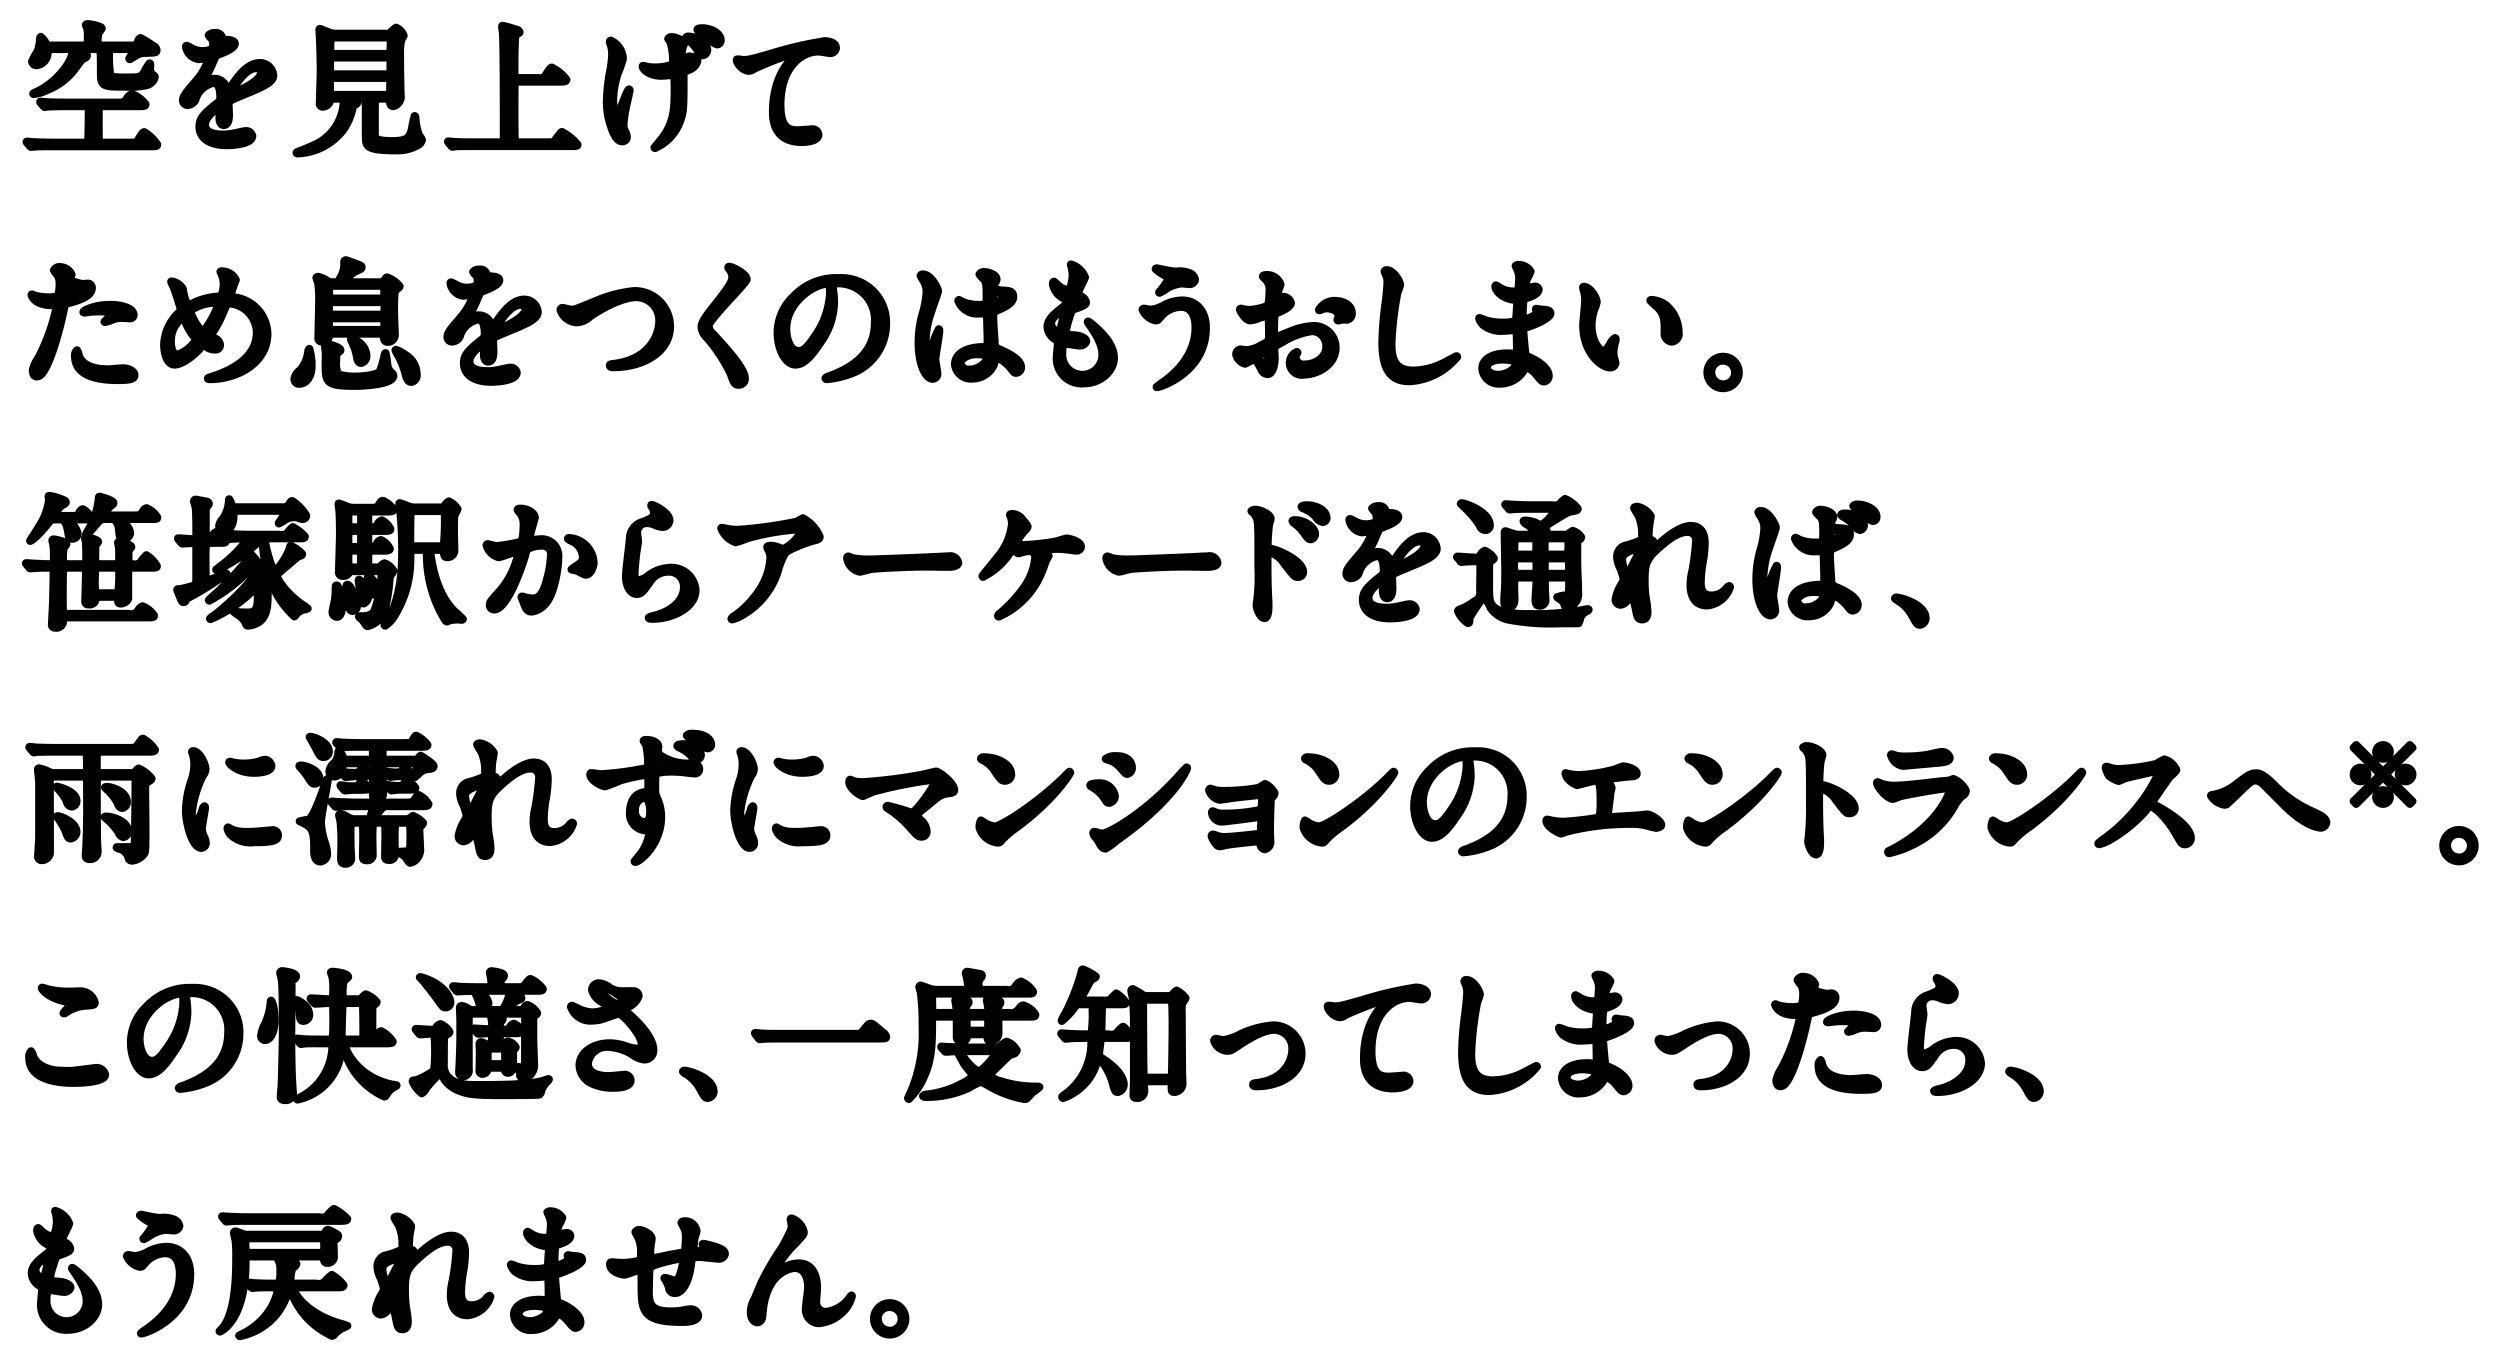 <svg xmlns="http://www.w3.org/2000/svg" width="317" height="173" viewBox="0 0 317 173">
  <defs>
    <style>
      .cls-1 {
        stroke: #000;
        stroke-linejoin: round;
        stroke-width: 1px;
        fill-rule: evenodd;
      }
    </style>
  </defs>
  <path id="空を見上げて_ため息をつくのはもうおしまい_笹塚駅からアーケードを通れば_雨に濡れずにマンションのエントランスへ_この" data-name="空を見上げて ため息をつくのはもうおしまい。 笹塚駅からアーケードを通れば、 雨に濡れずにマンションのエントランスへ※。 この" class="cls-1" d="M277.632,6845.23c0.414,0,.522.09,0.522,0.36,0,1.28-2.142,4.04-4.68,5.12a0.907,0.907,0,0,0-.27.16,0.076,0.076,0,0,0,.09.07,5.651,5.651,0,0,0,1.746-.54,7.966,7.966,0,0,0,3.276-2.41c0.2-.24,1.026-1.42,1.17-1.5,0.4-.18.54-0.25,0.54-0.43,0-.09,0-0.14-0.4-0.39a1.406,1.406,0,0,1-.45-0.33c0-.11.126-0.11,0.414-0.11h1.692a0.437,0.437,0,0,1,.468.44c0.036,0.59.036,2.03,0.036,2.7,0,1.63.4,1.63,3.168,1.63a9.807,9.807,0,0,0,2.592-.18,1.38,1.38,0,0,0,1.08-1.02c0-.13-0.018-0.15-0.27-0.34a0.961,0.961,0,0,1-.306-0.89c0.018-.46.018-0.54-0.09-0.54a5.8,5.8,0,0,0-.63,1.03c-0.486.76-.666,0.76-2.412,0.76-1.566,0-1.836-.06-1.962-0.53a18.765,18.765,0,0,1-.126-2.5,0.457,0.457,0,0,1,.468-0.56h2.322c0.216,0,.342,0,0.342.13a7.788,7.788,0,0,1-.576,1.06,0.079,0.079,0,0,0,.072.09c0.054,0,.612-0.36.7-0.41a2.173,2.173,0,0,1,1.062-.38c1.494-.04,1.638-0.02,1.638-0.38a0.673,0.673,0,0,0-.45-0.54,13.535,13.535,0,0,0-1.6-.99,0.749,0.749,0,0,0-.324.43,0.7,0.7,0,0,1-.738.53h-3.906a0.434,0.434,0,0,1-.45-0.53,3.085,3.085,0,0,1,.144-1.09,4.914,4.914,0,0,0,.378-0.54c0-.29-1.44-0.56-1.8-0.56-0.216,0-.234.11-0.234,0.14a2.79,2.79,0,0,0,.162.33,5.245,5.245,0,0,1,.09,1.04c0,0.86,0,1.21-.486,1.21h-4.194a0.618,0.618,0,0,1-.648-0.33,2.489,2.489,0,0,0-.63-0.77,0.331,0.331,0,0,0-.108.3,4.5,4.5,0,0,1-.36,1.64,6.922,6.922,0,0,0-.648,1.19,0.566,0.566,0,0,0,.648.47,1.578,1.578,0,0,0,1.332-1.42c0.126-.6.162-0.62,0.576-0.62h2.016Zm-0.216,6.77c-0.954,0-1.692-.02-2.466-0.05-0.126,0-.666-0.07-0.792-0.07-0.054,0-.072.01-0.072,0.05a0.147,0.147,0,0,0,.072.11l0.36,0.43a0.413,0.413,0,0,0,.144.11c0.054,0,.324-0.06.4-0.06,0.63-.03,1.818-0.05,2.268-0.05h2.448c0.468,0,.468.36,0.468,0.88,0,0.45-.036,2.65-0.054,3.15a0.472,0.472,0,0,1-.468.58h-4.032c-0.666,0-2.07-.04-2.61-0.07-0.09,0-.559-0.06-0.649-0.06-0.054,0-.072.02-0.072,0.06a0.442,0.442,0,0,0,.072.1l0.361,0.42a0.2,0.2,0,0,0,.162.11c0.054,0,.306-0.04.378-0.04,0.63-.05,1.836-0.05,2.394-0.05h12.762c0.27,0,.45-0.02.45-0.22a5.079,5.079,0,0,0-1.638-1.58c-0.162,0-.216.07-0.684,0.79a0.775,0.775,0,0,1-.738.54h-3.888a0.431,0.431,0,0,1-.45-0.36c-0.018-.18-0.018-2.83-0.018-3.13,0-.74,0-1.12.468-1.12h5c0.306,0,.468-0.07.468-0.25a3.981,3.981,0,0,0-1.674-1.28,1.078,1.078,0,0,0-.738.61,0.888,0.888,0,0,1-.774.45h-6.858Zm15.462,0.31a1.086,1.086,0,0,0,.972-0.88,3.1,3.1,0,0,1,2.214-1.91c0.72,0,.864,1.01.864,1.82a0.775,0.775,0,0,1-.27.63c-1.692,1.36-2.376,1.94-2.376,3.09,0,1.42,1.206,2.36,3.492,2.36,0.432,0,3.222-.07,3.222-1.19a0.78,0.78,0,0,0-.882-0.61c-0.234,0-1.386.29-1.638,0.32a5.064,5.064,0,0,1-1.152.11c-0.522,0-2.322,0-2.322-1.24,0-1.03,1.6-2.14,1.746-2.14,0.126,0,.126.14,0.126,0.21,0,0.02-.054.89-0.054,1.07,0,0.32.072,0.91,0.558,0.91,0.666,0,.666-1.02.666-1.31,0-.16-0.036-0.92-0.036-1.08a0.716,0.716,0,0,1,.306-0.76c0.324-.19,2.358-1,2.808-1.2,1.116-.49,2.538-1.08,2.538-1.93a1.7,1.7,0,0,0-1.692-1.6c-1.566,0-2.736,1.64-3.33,2.47a8.775,8.775,0,0,1-.738.97,0.544,0.544,0,0,1-.18-0.34,1.613,1.613,0,0,0-1.53-1.1,1.683,1.683,0,0,0-.7.14,3.882,3.882,0,0,1-.558.2,0.067,0.067,0,0,1-.072-0.07,0.668,0.668,0,0,1,.126-0.29,13.9,13.9,0,0,0,.972-1.94c0.4-.92.414-0.96,0.684-1.07,0.828-.32,2.142-0.82,2.142-1.42,0-.38-0.684-0.47-0.81-0.47-0.72-.05-0.792-0.09-0.81-0.32a0.8,0.8,0,0,0-.918-0.56,0.976,0.976,0,0,0-.792.29,2.814,2.814,0,0,0,.432.52,1.454,1.454,0,0,1,.144.63c0,0.36,0,.85-1.476.85a2.822,2.822,0,0,1-1.188-.33,4.35,4.35,0,0,0-.684-0.34c-0.108,0-.108.07-0.108,0.13a1.908,1.908,0,0,0,1.6,1.58c0.162,0,.9-0.14,1.08-0.14a0.168,0.168,0,0,1,.2.12,8.254,8.254,0,0,1-1.53,2.69c-1.224,1.42-1.728,1.99-1.728,2.53A0.575,0.575,0,0,0,292.878,6852.31Zm3.87-7.53a0.61,0.61,0,0,1,.324-0.57c0.162,0,.612.03,0.612,0.27a1.726,1.726,0,0,1-.9.43C296.748,6844.91,296.748,6844.86,296.748,6844.78Zm4.716,2.88a0.554,0.554,0,0,1,.63.54c0,1.19-3.546,2.63-3.6,2.63a0.079,0.079,0,0,1-.072-0.09C298.422,6850.45,299.97,6847.66,301.464,6847.66Zm10.674,3.86c0.306,0,.432.05,0.432,0.41a6.281,6.281,0,0,1-3.726,5.45c-0.774.36-1.584,0.67-2.107,0.87a0.179,0.179,0,0,0-.144.12c0,0.08.108,0.09,0.18,0.09a7.635,7.635,0,0,0,5.815-3.07,7.927,7.927,0,0,0,1.134-2.67,0.524,0.524,0,0,1,.306-0.43c0.234-.14.252-0.14,0.252-0.23s-0.072-.13-0.4-0.29a0.57,0.57,0,0,1-.27-0.2c0-.05.036-0.05,0.342-0.05h0.954a0.418,0.418,0,0,1,.36.14,6.094,6.094,0,0,1,.108,1.48c0,2.82,0,3.15.018,3.47,0.036,0.95.2,1.46,3.69,1.46a5.323,5.323,0,0,0,2.934-.67,1.03,1.03,0,0,0,.5-0.66,2.9,2.9,0,0,0-.4-0.65,7.393,7.393,0,0,1-.432-2.2,0.187,0.187,0,0,0-.108-0.18,13.487,13.487,0,0,0-.36,1.66c-0.306,1.06-.5,1.51-2.538,1.51-2.142,0-2.142-.43-2.142-0.83v-3.08c0-1.27,0-1.45.486-1.45h0.972a0.354,0.354,0,0,1,.432.3c0.036,0.36.072,0.65,0.486,0.65a1.259,1.259,0,0,0,.918-1.17c0-.14-0.036-0.79-0.036-0.92-0.054-2.48-.054-3.02-0.054-4.3a8.65,8.65,0,0,1,.144-2.03c0.036-.06.2-0.31,0.234-0.36a0.354,0.354,0,0,0,.072-0.18,1.729,1.729,0,0,0-.972-1.01,4.407,4.407,0,0,0-.756.66,1.112,1.112,0,0,1-.576.11H311.67a2.454,2.454,0,0,1-.864-0.14c-0.2-.06-1.116-0.47-1.26-0.47-0.054,0-.054.09-0.054,0.14,0,0.11.072,1.08,0.072,1.28,0.054,1.05.09,3.1,0.09,4.03,0,0.6-.108,3.64-0.108,3.96a0.382,0.382,0,0,0,.378.47,0.973,0.973,0,0,0,.936-0.79,0.349,0.349,0,0,1,.4-0.23h0.882Zm5.832-5.22c0.54,0,.54.21,0.54,0.86,0,1.13,0,1.26-.522,1.26H311.4c-0.54,0-.54-0.2-0.54-1.04,0-.92,0-1.08.576-1.08h6.534Zm0.09-2.54a0.473,0.473,0,0,1,.468.61,9.152,9.152,0,0,1-.054,1.24,0.491,0.491,0,0,1-.486.22h-6.5a0.47,0.47,0,0,1-.594-0.49,10.644,10.644,0,0,1,.054-1.37,0.531,0.531,0,0,1,.522-0.21h6.588Zm-0.108,5.13c0.522,0,.522.25,0.522,0.86,0,1.19-.018,1.28-0.5,1.28h-6.588c-0.54,0-.54-0.14-0.54-1.17,0-.81,0-0.97.558-0.97h6.552Zm16.866,0c-0.54,0-.576-0.2-0.576-0.61,0-2.06,0-2.36.054-3.84,0.036-.7.036-0.97,0.27-1.1,0.27-.14.324-0.18,0.324-0.28a0.49,0.49,0,0,0-.432-0.31,13.95,13.95,0,0,0-1.728-.49c-0.072,0-.072.08-0.072,0.13,0,0.09.072,0.56,0.09,0.67,0.126,1.15.126,10.89,0.126,12.67,0,1.19,0,1.31-.576,1.31h-3.186c-0.846,0-1.584,0-2.466-.05-0.108,0-.667-0.07-0.793-0.07a0.044,0.044,0,0,0-.054.05,0.639,0.639,0,0,0,.072.11l0.342,0.41a0.268,0.268,0,0,0,.162.13c0.054,0,.325-0.06.379-0.06,0.18-.01.7-0.03,2.268-0.03h12.294c0.828,0,.918,0,0.918-0.2a6.452,6.452,0,0,0-1.962-1.6c-0.126,0-.2.11-0.864,0.99-0.234.32-.306,0.32-0.936,0.32h-3.636a0.444,0.444,0,0,1-.54-0.3c-0.054-.26-0.054-3.41-0.054-3.82,0-.79,0-3.2.036-3.33a0.523,0.523,0,0,1,.54-0.23h5.04c0.594,0,.972,0,0.972-0.26a5.112,5.112,0,0,0-1.854-1.54c-0.144,0-.2.07-0.7,0.81a0.842,0.842,0,0,1-1.008.52h-2.448Zm20.916-.63a1.71,1.71,0,0,1,.72-0.43,1.6,1.6,0,0,0,.99-1.12c0-.47-0.882-0.56-0.972-0.56-0.162,0-.2.02-0.36,0.27a0.624,0.624,0,0,1-.468.29c-0.18,0-.18-0.23-0.18-0.61a3.447,3.447,0,0,1,.09-1.01c0.018-.09.2-0.47,0.2-0.56,0-.39-1.062-0.83-1.512-0.83a0.492,0.492,0,0,0-.522.22,4.067,4.067,0,0,0,.27.38,8.01,8.01,0,0,1,.342,2.21c0,0.52-.036.61-0.36,0.76a6.325,6.325,0,0,1-1.962.27,5.2,5.2,0,0,1-.99-0.09c-0.072-.02-0.414-0.11-0.468-0.11a0.067,0.067,0,0,0-.072.07c0,0.4.864,1.21,2.412,1.21,0.18,0,1.1-.09,1.3-0.09,0.162,0,.288,0,0.306.39,0.036,0.47.036,1.17,0.036,1.35,0,2.42-.036,4.18-1.566,6.23-0.144.2-.99,1.17-0.99,1.23,0,0.03.036,0.05,0.09,0.05a5.842,5.842,0,0,0,3.042-3.08c0.576-1.37.576-1.83,0.576-6.05A1.132,1.132,0,0,1,355.734,6848.26Zm-9.27-4.11a0.129,0.129,0,0,0-.144.15,0.91,0.91,0,0,0,.108.36,3.977,3.977,0,0,1,.18,1.24,11.824,11.824,0,0,1-.216,1.93,23.285,23.285,0,0,0-.45,4.06,9.277,9.277,0,0,0,.486,3.03c0.306,0.99.774,2.01,1.458,2.01a0.574,0.574,0,0,0,.612-0.55,2.07,2.07,0,0,0-.216-0.72,1.6,1.6,0,0,1-.216-0.81,15.08,15.08,0,0,1,.342-2.36c0.072-.33.432-1.89,0.432-2.04a0.1,0.1,0,0,0-.072-0.12c-0.306,0-1.224,3.22-1.6,3.22-0.216,0-.414-1.03-0.414-1.84a12.088,12.088,0,0,1,.576-3.36,13.463,13.463,0,0,0,.666-1.91A2.643,2.643,0,0,0,346.464,6844.15Zm11.61-1.58c-0.468,0-.648.09-0.648,0.18a0.257,0.257,0,0,0,.216.2,4.112,4.112,0,0,1,1.44,1.01,1.255,1.255,0,0,0,.882.68,0.5,0.5,0,0,0,.432-0.52C360.4,6843.13,358.992,6842.57,358.074,6842.57Zm-1.782,1.06a0.313,0.313,0,0,0-.306.13,0.83,0.83,0,0,0,.216.27,5.042,5.042,0,0,1,1.1,1.15c0.432,0.65.594,0.83,0.846,0.83a0.681,0.681,0,0,0,.54-0.65C358.686,6844.48,357.318,6843.63,356.292,6843.63Zm6.156,2.9c-0.216.25,0.63,1.46,1.53,1.46a1.259,1.259,0,0,0,.63-0.24c0.576-.32,4.32-1.92,5.346-1.92,0.036,0,.108,0,0.108.03a2.746,2.746,0,0,1-.432.38c-2.61,2.32-2.628,6.14-2.628,6.93,0,0.85,0,3.85,3.69,3.85,0.108,0,2.088,0,2.088-.95a0.739,0.739,0,0,0-.9-0.67c-0.144,0-1.44.11-1.71,0.11-1.062,0-2.2-.2-2.2-3.22,0-4.64,2.556-6.75,4.842-6.75,0.216,0,1.242.2,1.476,0.2a0.717,0.717,0,0,0,.72-0.67c0-.61-0.81-0.86-1.44-0.86a48.246,48.246,0,0,0-6.912,1.62c-2.466.7-2.736,0.77-3.51,0.77A1.905,1.905,0,0,0,362.448,6846.53Zm-89.3,39.41c0,0.2.054,0.8,0.486,0.8,0.342,0,.99,0,2.232-3.75a48.3,48.3,0,0,0,1.314-5.11c0.072-.32.144-0.34,0.756-0.5,1.188-.33,2.718-0.85,2.718-1.86a0.516,0.516,0,0,0-.594-0.56c-0.09,0-.486.04-0.558,0.04-0.18,0-1.62-.31-1.62-0.65,0-.09.2-0.45,0.2-0.54a1.632,1.632,0,0,0-1.44-.95,0.762,0.762,0,0,0-.81.41,2.887,2.887,0,0,0,.5.67,2.468,2.468,0,0,1,.216,1.11,5.233,5.233,0,0,1-.2,1.48,3.835,3.835,0,0,1-1.278.16,6.6,6.6,0,0,1-1.6-.2c-0.072-.01-0.342-0.16-0.414-0.16a0.077,0.077,0,0,0-.072.07,1.745,1.745,0,0,0,.936.98,3.526,3.526,0,0,0,1.6.32c0.576,0,.648,0,0.648.18a24.215,24.215,0,0,1-2.376,6.62A3.981,3.981,0,0,0,273.15,6885.94Zm4.374-9.9c0.09-.43.09-0.48,0.162-0.84,0.036-.18.09-0.22,0.2-0.22a2.321,2.321,0,0,1,1.17.58,3.628,3.628,0,0,1-1.458.72C277.488,6876.28,277.506,6876.17,277.524,6876.04Zm2.052,2.56a0.246,0.246,0,0,0,.162.04c0.072,0,.486-0.06.594-0.08a11.477,11.477,0,0,1,1.3-.07c0.27,0,1.548.02,1.548,0.29a13.283,13.283,0,0,1-.936,1.01c0,0.05.054,0.05,0.09,0.05a3.15,3.15,0,0,0,.756-0.23,3,3,0,0,1,1.332-.29c0.144,0,.846.05,1.008,0.05a0.432,0.432,0,0,0,.522-0.43c0-.79-1.3-1.29-3.006-1.29C281.016,6877.65,279.45,6878.37,279.576,6878.6Zm-0.81,4.81a0.836,0.836,0,0,0-.252.79c0,2.27,2.43,3,5.346,3,1.53,0,2.2-.09,2.2-0.61,0-.59-0.828-0.9-1.44-0.9-0.288,0-1.656.13-1.962,0.13-1.368,0-3.312-.34-3.69-1.91A1.416,1.416,0,0,0,278.766,6883.41Zm24.156-2.11a4.768,4.768,0,0,0-4.3-4.61,0.316,0.316,0,0,1-.342-0.34,16.345,16.345,0,0,1,.63-1.85,1.936,1.936,0,0,0-1.782-1.1,0.211,0.211,0,0,0-.18.05,0.24,0.24,0,0,0,.036.09,3.558,3.558,0,0,1,.378,1.5,4.088,4.088,0,0,1-.252,1.33,0.457,0.457,0,0,1-.45.23,8.732,8.732,0,0,0-2.808.65,5.611,5.611,0,0,1-.864.38,0.369,0.369,0,0,1-.324-0.2,7.8,7.8,0,0,1-.468-1.78,1.908,1.908,0,0,0-1.458-.97c-0.036,0-.036.03-0.036,0.05,0,0.05.324,0.7,0.378,0.85,0.09,0.25.81,2.41,0.81,2.57a0.592,0.592,0,0,1-.2.47,5.922,5.922,0,0,0-1.89,4.07c0,0.72.2,2.55,1.368,2.55,0.5,0,1.692-.45,3.15-1.98a0.7,0.7,0,0,1,.54-0.38,0.738,0.738,0,0,1,.378.15,1.823,1.823,0,0,0,1.008.3,0.571,0.571,0,0,0,.666-0.57,0.993,0.993,0,0,0-.81-0.9,0.362,0.362,0,0,1-.27-0.34,0.48,0.48,0,0,1,.09-0.26,15.207,15.207,0,0,0,1.368-2.57c0.468-1.1.5-1.21,0.774-1.21a3.753,3.753,0,0,1,3.492,3.68c0,3.25-3.294,4.82-5.67,5.59-0.468.15-.522,0.18-0.522,0.24,0,0.09.036,0.09,0.342,0.09C298.908,6887.08,302.922,6885.15,302.922,6881.3Zm-6.246-3.69a11.562,11.562,0,0,1-1.332,2.65c-0.378.61-.45,0.64-0.63,0.64-0.486,0-1.512-1.98-1.512-2.28a0.7,0.7,0,0,1,.486-0.56,5.833,5.833,0,0,1,2.736-.67A0.211,0.211,0,0,1,296.676,6877.61Zm-2.862,4.52a4.329,4.329,0,0,1-2.358,1.85c-0.414,0-.774-0.65-0.774-1.62a3.637,3.637,0,0,1,1.458-3.06,0.485,0.485,0,0,1,.324.43,7.215,7.215,0,0,0,1.224,2.07A0.427,0.427,0,0,1,293.814,6882.13Zm17.3-7.35a0.99,0.99,0,0,1-.72-0.25,3.346,3.346,0,0,0-1.026-.43c-0.072,0-.252.02-0.252,0.14a6.1,6.1,0,0,0,.216.62,14.448,14.448,0,0,1,.126,2.5c0,0.7-.09,3.81-0.09,4.46a0.405,0.405,0,0,0,.45.49,0.952,0.952,0,0,0,.972-0.78,0.514,0.514,0,0,1,.54-0.21h5.832c0.288,0,.4,0,0.45.3,0.108,0.54.162,0.74,0.594,0.74a0.9,0.9,0,0,0,.864-1.02c0-.24-0.09-2.24-0.09-2.65a26.993,26.993,0,0,1,.09-2.81c0.072-.05.414-0.32,0.486-0.39a0.313,0.313,0,0,0,.126-0.2,3.792,3.792,0,0,0-1.584-1.12c-0.108,0-.144.04-0.378,0.4-0.09.16-.18,0.21-0.576,0.21h-4.3c-0.126,0-.288,0-0.288-0.16a0.375,0.375,0,0,1,.234-0.27c0.216-.12,1.026-0.81,1.224-0.9,0.774-.34.846-0.38,0.846-0.56s-0.2-.27-0.72-0.45c-0.216-.07-1.152-0.45-1.278-0.45a0.217,0.217,0,0,0-.216.27,3.479,3.479,0,0,1-.558,2.06c-0.2.39-.234,0.46-0.576,0.46h-0.4Zm6.138,2.54a0.489,0.489,0,0,1,.5.63c0,0.67,0,.94-0.5.94h-6.03a0.489,0.489,0,0,1-.5-0.63c0-.67,0-0.94.5-0.94h6.03Zm-6.012-.47c-0.5,0-.5-0.36-0.5-0.81,0-.43,0-0.79.5-0.79h5.994c0.486,0,.486.36,0.486,0.79,0,0.45,0,.81-0.486.81h-5.994Zm0.018,3.98c-0.54,0-.54-0.23-0.54-1.01a0.436,0.436,0,0,1,.522-0.45h5.994a0.429,0.429,0,0,1,.5.45c0,0.78,0,1.01-.522,1.01h-5.958Zm-4.23,6.84c0.27,0,1.494-.25,1.494-2.34a7.144,7.144,0,0,0-.288-2.1,0.478,0.478,0,0,0-.162.34,4.288,4.288,0,0,1-1.044,2.39,1.569,1.569,0,0,0-.7,1.14A0.594,0.594,0,0,0,307.026,6887.67Zm14.814-1.26a2.819,2.819,0,0,0-1.4-2.39,4.238,4.238,0,0,0-1.242-.67,0.061,0.061,0,0,0-.054.07,3.875,3.875,0,0,0,.252.51,10.241,10.241,0,0,1,.954,2.27c0.2,0.88.4,1.24,0.828,1.24A0.881,0.881,0,0,0,321.84,6886.41Zm-10.206-1.62c0-.88.072-0.93,0.27-1.1,0.234-.18.27-0.19,0.27-0.3,0-.38-1.746-0.83-1.782-0.83a0.205,0.205,0,0,0-.2.25c0,0.09.108,0.85,0.108,1.05,0,0.18-.018,1.09-0.018,1.29,0,2.31,0,2.79,3.672,2.79,1.224,0,4.932-.2,4.932-1.28a0.45,0.45,0,0,0-.144-0.32,1.634,1.634,0,0,1-.63-1.22,11.707,11.707,0,0,0-.216-1.35c-0.072,0-.09.09-0.144,0.28a13.472,13.472,0,0,1-.576,2c-0.342.56-2.358,0.69-3.024,0.69a7.74,7.74,0,0,1-2.268-.27A3.175,3.175,0,0,1,311.634,6884.79Zm3.834-.77a2.208,2.208,0,0,0-1.944-2c-0.018,0-.036,0-0.036.02s0.234,0.52.252,0.57a6.735,6.735,0,0,1,.5,1.57c0.072,0.49.18,0.85,0.576,0.85A0.915,0.915,0,0,0,315.468,6884.02Zm10.944-1.71a1.086,1.086,0,0,0,.972-0.88,3.1,3.1,0,0,1,2.214-1.91c0.72,0,.864,1.01.864,1.82a0.775,0.775,0,0,1-.27.63c-1.692,1.36-2.376,1.94-2.376,3.09,0,1.42,1.206,2.36,3.492,2.36,0.432,0,3.222-.07,3.222-1.19a0.78,0.78,0,0,0-.882-0.61c-0.234,0-1.386.29-1.638,0.32a5.064,5.064,0,0,1-1.152.11c-0.522,0-2.322,0-2.322-1.24,0-1.03,1.6-2.14,1.746-2.14,0.126,0,.126.14,0.126,0.21,0,0.02-.054.89-0.054,1.07,0,0.32.072,0.91,0.558,0.91,0.666,0,.666-1.02.666-1.31,0-.16-0.036-0.92-0.036-1.08a0.716,0.716,0,0,1,.306-0.76c0.324-.19,2.358-1,2.808-1.2,1.116-.49,2.538-1.08,2.538-1.93a1.7,1.7,0,0,0-1.692-1.6c-1.566,0-2.736,1.64-3.33,2.47a8.775,8.775,0,0,1-.738.97,0.544,0.544,0,0,1-.18-0.34,1.613,1.613,0,0,0-1.53-1.1,1.683,1.683,0,0,0-.7.14,3.882,3.882,0,0,1-.558.2,0.067,0.067,0,0,1-.072-0.07,0.668,0.668,0,0,1,.126-0.29,13.9,13.9,0,0,0,.972-1.94c0.4-.92.414-0.96,0.684-1.07,0.828-.32,2.142-0.82,2.142-1.42,0-.38-0.684-0.47-0.81-0.47-0.72-.05-0.792-0.09-0.81-0.32a0.8,0.8,0,0,0-.918-0.56,0.976,0.976,0,0,0-.792.29,2.814,2.814,0,0,0,.432.52,1.454,1.454,0,0,1,.144.63c0,0.36,0,.85-1.476.85a2.822,2.822,0,0,1-1.188-.33,4.35,4.35,0,0,0-.684-0.34c-0.108,0-.108.07-0.108,0.13a1.908,1.908,0,0,0,1.6,1.58c0.162,0,.9-0.14,1.08-0.14a0.168,0.168,0,0,1,.2.12,8.254,8.254,0,0,1-1.53,2.69c-1.224,1.42-1.728,1.99-1.728,2.53A0.575,0.575,0,0,0,326.412,6882.31Zm3.87-7.53a0.61,0.61,0,0,1,.324-0.57c0.162,0,.612.03,0.612,0.27a1.726,1.726,0,0,1-.9.43C330.282,6874.91,330.282,6874.86,330.282,6874.78Zm4.716,2.88a0.554,0.554,0,0,1,.63.54c0,1.19-3.546,2.63-3.6,2.63a0.079,0.079,0,0,1-.072-0.09C331.956,6880.45,333.5,6877.66,335,6877.66Zm7.164,2.22a2.6,2.6,0,0,0,1.656-.74c1.566-1.08,4.14-2.45,5.85-2.45a2.923,2.923,0,0,1,2.916,3.01c0,1.6-1.08,4.77-5.526,5.4-0.666.09-.738,0.09-0.738,0.23,0,0.24.27,0.24,0.432,0.24,3.87,0,7.236-1.95,7.218-5.22a4.488,4.488,0,0,0-4.59-4.45,16.5,16.5,0,0,0-5.04,1.35c-2.214.9-2.448,1.01-2.9,1.01-0.162,0-.918-0.22-1.1-0.22a0.253,0.253,0,0,0-.27.29A2.278,2.278,0,0,0,342.162,6879.88Zm19.188-7.02a0.21,0.21,0,0,0,.054.21,1.73,1.73,0,0,1,.45,1.05c0,0.66-.666,1.6-2.448,3.83-1.224,1.53-1.458,2.07-1.458,2.56a2.062,2.062,0,0,0,.7,1.33,20.632,20.632,0,0,1,2.988,4.55c0.378,1.07.486,1.41,1.044,1.41a0.766,0.766,0,0,0,.774-0.85c0-1.24-2.448-3.89-4.05-5.63a1.463,1.463,0,0,1-.54-0.99c0-.78,4.824-5.44,4.824-5.92,0-.67-1.782-1.59-2.214-1.59A0.126,0.126,0,0,0,361.35,6872.86Zm13.59,2.09a4.633,4.633,0,0,1,4.986,4.98c0,4.48-3.906,6.03-5.778,6.77a0.7,0.7,0,0,0-.486.25,0.15,0.15,0,0,0,.18.13,11.145,11.145,0,0,0,2.988-.67,6.7,6.7,0,0,0,4.536-6.33,5.639,5.639,0,0,0-3.132-5.24,5.874,5.874,0,0,0-2.9-.58,7.447,7.447,0,0,0-5.742,2.34,6.351,6.351,0,0,0-2,4.59c0,2.2,1.063,4.05,2.251,4.05,0.72,0,1.638-.43,3.078-2.63a9.206,9.206,0,0,0,1.854-5.27,13.677,13.677,0,0,0-.18-1.94c0-.08-0.036-0.15-0.036-0.2C374.562,6875.09,374.58,6874.95,374.94,6874.95Zm-1.008.05c0.234,0,.306.09,0.306,1.17a10.315,10.315,0,0,1-1.764,5.24c-1.242,1.87-1.674,2.09-2.2,2.09-1.1,0-1.566-1.61-1.566-2.78C368.712,6877.32,372.222,6875,373.932,6875Zm21.42,9.45c0.324-.16,1.26.59,1.782,1.22,0.432,0.54.486,0.62,0.7,0.62a0.71,0.71,0,0,0,.648-0.72c0-1.07-1.89-1.91-2.772-2.29a0.87,0.87,0,0,1-.576-0.99c-0.054-.49-0.18-2.52-0.18-2.92,0-.77,0-0.79.666-1.08s1.872-.81,1.872-1.65c0-.76-0.594-0.78-1.386-0.81-0.108,0-1.044-.04-1.044-0.58a0.8,0.8,0,0,1,.108-0.38,0.717,0.717,0,0,0,.2-0.45c0-.68-1.206-0.93-1.566-0.93a0.6,0.6,0,0,0-.612.3,2.9,2.9,0,0,0,.558.62c0.342,0.41.342,0.91,0.342,2.05,0,1.19,0,1.19-.99,1.19a5.509,5.509,0,0,1-2.016-.36,2.876,2.876,0,0,0-.486-0.26,0.112,0.112,0,0,0-.09.13,2.555,2.555,0,0,0,2.664,1.6,5.378,5.378,0,0,1,.828.04,0.594,0.594,0,0,1,.144.43c0.018,0.5.072,2.41,0.072,2.52,0,1.12,0,1.24-.45,1.24-3.69.06-3.69,1.96-3.69,2.22a2.04,2.04,0,0,0,2.25,1.8,2.968,2.968,0,0,0,2.682-1.71A2.909,2.909,0,0,1,395.352,6884.45Zm-0.252-8.33a0.358,0.358,0,0,1,.216-0.08,0.921,0.921,0,0,1,.846.56,0.959,0.959,0,0,1-.936.63c-0.126,0-.27,0-0.27-0.68A0.524,0.524,0,0,1,395.1,6876.12Zm-2.358,7.81c1.152,0,1.4.14,1.4,0.45,0,0.61-1.1,1.47-2.16,1.47a1.027,1.027,0,0,1-1.188-.79C390.8,6884.54,391.716,6883.93,392.742,6883.93Zm-5.13.66c0-.52.5-3.11,0.5-3.69,0-.03,0-0.16-0.072-0.16a9.169,9.169,0,0,0-.738,1.8c-0.324.99-.342,1.06-0.5,1.06-0.432,0-.432-1.15-0.432-1.26a11.953,11.953,0,0,1,.648-3.61c0.144-.45.936-2.67,0.936-2.81,0-.33-0.9-2.13-1.908-2.13a0.317,0.317,0,0,0-.324.15,3.616,3.616,0,0,0,.342.63,2.528,2.528,0,0,1,.414,1.49,12.068,12.068,0,0,1-.54,2.86,13.814,13.814,0,0,0-.468,3.53c0,2.79.9,4.59,1.8,4.59a0.63,0.63,0,0,0,.594-0.74C387.864,6886.05,387.612,6884.86,387.612,6884.59Zm17.172-12.06a0.342,0.342,0,0,0,.036.18,4.815,4.815,0,0,1,.18,1.21c0,0.25-.144,1.85-0.648,1.85a2.625,2.625,0,0,1-1.224-.63,2.756,2.756,0,0,0-.468-0.43c-0.126,0-.162.2-0.162,0.33a2.482,2.482,0,0,0,1.206,1.71,0.744,0.744,0,0,1,.486.61c0,0.25-.108.32-1.044,1.08-1.134.92-1.332,1.51-1.332,2.05a1.96,1.96,0,0,0,.972,1.53,0.617,0.617,0,0,1,.342.58c0,0.25-.144,1.47-0.144,1.76a3.167,3.167,0,0,0,3.438,3.26c2.106,0,3.834-1.53,3.834-3.24,0-1.26-.81-2.68-2.88-4.36-0.054-.03-0.45-0.38-0.45-0.21a0.318,0.318,0,0,0,.072.18c1.62,2.26,1.782,3.29,1.782,4.06a2.541,2.541,0,1,1-5.076-.23c0-.4,0-1.24.45-1.24,0.09,0,1.386.23,1.656,0.23a0.844,0.844,0,0,0,.936-0.52c0-.45-0.846-0.72-1.278-0.76-1.26-.1-1.332-0.1-1.332-0.39a9.324,9.324,0,0,1,.378-1.57c0.342-1.13.378-1.26,0.864-1.42,1.134-.4,1.332-0.54,1.332-0.83a1.094,1.094,0,0,0-.648-0.77,0.565,0.565,0,0,1-.324-0.42c0-.3.846-1.81,0.846-1.98A2.73,2.73,0,0,0,404.784,6872.53ZM403.83,6879a11.456,11.456,0,0,1-.432,1.92,0.236,0.236,0,0,1-.2.15,1.183,1.183,0,0,1-.918-1.08,1.6,1.6,0,0,1,1.314-1.3C403.83,6878.69,403.83,6878.85,403.83,6879Zm11.88-5.98c-0.036,0-.18,0-0.18.09a4.966,4.966,0,0,0,1.3.88c0.342,0.16.378,0.2,0.378,0.31a9.907,9.907,0,0,1-1.242,1.76,0.062,0.062,0,0,0,.072.07c0.036,0,.5-0.27.594-0.32a4.447,4.447,0,0,1,2.178-.86c0.126,0,.756.07,0.9,0.07a0.7,0.7,0,0,0,.828-0.56,1.086,1.086,0,0,0-.846-0.88,3.012,3.012,0,0,0-1.422-.16,4.379,4.379,0,0,1-.828-0.06C417.168,6873.33,415.764,6873.02,415.71,6873.02Zm3.2,4.07a5.243,5.243,0,0,0-2.376.63,3.77,3.77,0,0,1-1.656.54c-0.126,0-.7-0.13-0.828-0.13a0.18,0.18,0,0,0-.18.15,2.362,2.362,0,0,0,1.656,1.36c0.288,0,.342-0.07.828-0.66a3.392,3.392,0,0,1,2.412-1.06c1.71,0,1.818,1.99,1.818,2.57,0,2.9-1.692,5.26-4.14,6.98a6.048,6.048,0,0,0-.792.6c0,0.03.036,0.03,0.054,0.03,0.486,0,6.21-1.92,6.21-7.52C421.92,6878.17,420.462,6877.09,418.914,6877.09Zm19.278,0.05a2.294,2.294,0,0,0-1.944,1.14,0.059,0.059,0,0,0,.072.07,0.373,0.373,0,0,0,.18-0.06,1.674,1.674,0,0,1,.7-0.18c0.612,0,1.512.26,1.512,0.98a0.968,0.968,0,0,1-.072.32c0,0.02-.054.11-0.054,0.14a0.08,0.08,0,0,0,.09.09c0.072,0,.45-0.1.54-0.12,0.09,0,.5.03,0.612,0.03a0.787,0.787,0,0,0,.594-0.86C440.424,6877.86,439.578,6877.14,438.192,6877.14Zm-6.606-.52a0.134,0.134,0,0,0-.072.07c0,0.04.09,0.22,0.09,0.25a0.754,0.754,0,0,1-.63.45,0.172,0.172,0,0,1-.144-0.19,9.246,9.246,0,0,1,.18-1.17,7.68,7.68,0,0,0,.378-0.94,1.8,1.8,0,0,0-1.854-1.22c-0.108,0-.4.03-0.4,0.19a1.463,1.463,0,0,0,.252.29,1.763,1.763,0,0,1,.594,1.44,13.329,13.329,0,0,1-.18,1.96,7.8,7.8,0,0,1-2.286.54,4.607,4.607,0,0,1-.828-0.09c-0.054,0-.271-0.07-0.325-0.07a0.131,0.131,0,0,0-.144.13c0,0.12.685,1.37,1.3,1.37a3.879,3.879,0,0,0,1.278-.35,4.718,4.718,0,0,1,.828-0.16,0.359,0.359,0,0,1,.252.4c0.018,0.3.036,1.83,0.036,2.25,0,0.5-.108.56-1.026,1.01a3.86,3.86,0,0,1-1.872.61c-0.108,0-.631-0.09-0.739-0.09a0.647,0.647,0,0,0-.522.7,1.6,1.6,0,0,0,1.117,1.13,3.25,3.25,0,0,0,.684-0.36,1.726,1.726,0,0,1,.45-0.1c0.234,0,.324,0,0.9,1.11a0.939,0.939,0,0,0,.828.67c0.648,0,.918-1.19.918-2.02,0-.18-0.054-0.99-0.054-1.19,0-.3.108-0.36,1.116-0.9a9.3,9.3,0,0,1,3.726-1.35,1.87,1.87,0,0,1,1.728,1.98c0,1.44-1.512,2.24-2.7,2.24a1.008,1.008,0,0,1-1.17-.87,0.719,0.719,0,0,1,.162-0.48,0.289,0.289,0,0,0,.072-0.15,0.1,0.1,0,0,0-.09-0.09,1.525,1.525,0,0,0,.954,2.88c1.476,0,3.978-1.08,3.978-3.45a2.752,2.752,0,0,0-2.772-2.72,8.366,8.366,0,0,0-3.06.72c-0.288.11-1.764,0.72-1.818,0.72-0.162,0-.162-0.22-0.162-0.33,0-.09,0-1.54.036-1.94,0.036-.63.054-0.7,0.306-0.79,0.432-.18,1.8-0.72,1.8-1.32A1.089,1.089,0,0,0,431.586,6876.62Zm-1.782,6.84a0.5,0.5,0,0,1,.054.29c0,0.88-.252,1.38-0.5,1.38a1.188,1.188,0,0,1-.756-0.84A3.057,3.057,0,0,1,429.8,6883.46Zm15.012-10.21a0.229,0.229,0,0,0-.252.18c0,0.02.18,0.44,0.2,0.49a2.263,2.263,0,0,1,.162.88c0,0.51-.162,1.98-0.234,2.58a40.844,40.844,0,0,0-.414,5c0,3.62,1.116,4.97,3.456,4.97a8.409,8.409,0,0,0,6.048-3.1,0.087,0.087,0,0,0-.09-0.09c-0.072,0-1.44.76-1.71,0.88a8.823,8.823,0,0,1-3.78.94c-2.412,0-2.754-1.62-2.754-3.44a43.359,43.359,0,0,1,.756-6.41,7.927,7.927,0,0,0,.342-1C446.544,6874.71,445.752,6873.25,444.816,6873.25Zm16.812,0.85a12.289,12.289,0,0,1-.108,1.58c-0.036.18-.216,0.27-0.594,0.27a3.208,3.208,0,0,1-1.746-.48c-0.054-.04-0.486-0.29-0.5-0.29a0.123,0.123,0,0,0-.072.13c0,0.7,1.134,1.62,2.412,1.71,0.288,0.01.378,0.01,0.378,0.1,0,0.02-.144,2.38-0.162,2.43-0.126.35-1.332,0.35-1.764,0.35a7.032,7.032,0,0,1-2.178-.33,5.152,5.152,0,0,0-.684-0.25c-0.054,0-.054.04-0.054,0.07a1.978,1.978,0,0,0,.522.83,3.653,3.653,0,0,0,2.484.74c0.234,0,1.314-.09,1.566-0.09,0.18,0,.18.11,0.18,0.27,0.018,0.48.036,1.69,0.036,2.05,0,0.61,0,.67-0.2.67-0.126,0-.792-0.06-0.954-0.06-2.142,0-3.24.83-3.24,1.91a2.084,2.084,0,0,0,2.3,1.94,3.493,3.493,0,0,0,3.06-1.81c0.09-.2.126-0.29,0.234-0.29a3.2,3.2,0,0,1,1.26.97c0.648,0.77.72,0.86,0.972,0.86a0.689,0.689,0,0,0,.612-0.75c0-.85-1.152-1.8-2.556-2.38-0.378-.14-0.378-0.21-0.45-0.81-0.018-.18-0.216-2.25-0.216-2.59,0-.18.054-0.2,0.612-0.4,0.828-.27,2.826-1.09,2.826-1.72,0-.4-0.468-0.44-1.206-0.49-0.09,0-.468-0.09-0.558-0.09-0.036,0-.09,0-0.09.05s0.072,0.27.072,0.33c0,0.57-1.3.93-1.494,0.93-0.234,0-.234-0.1-0.234-0.52a17.228,17.228,0,0,1,.09-1.74c0.018-.27.054-0.29,0.2-0.33,0.5-.16,1.728-0.52,1.728-1.19a0.451,0.451,0,0,0-.522-0.34,1.98,1.98,0,0,0-.648.15,2.272,2.272,0,0,1-.5.16c-0.072,0-.072-0.07-0.072-0.11a4.238,4.238,0,0,1,.27-1.17,5.258,5.258,0,0,0,.45-0.95,1.735,1.735,0,0,0-1.458-.83,0.524,0.524,0,0,0-.45.12,2.447,2.447,0,0,0,.126.27A3.462,3.462,0,0,1,461.628,6874.1Zm-0.432,10.87a1.042,1.042,0,0,1-.414.88,2.961,2.961,0,0,1-1.782.67c-0.5,0-1.44-.22-1.44-0.9,0-1.03,1.89-1.03,1.926-1.03C459.81,6884.59,461.07,6884.67,461.2,6884.97Zm8.639-9.61a0.1,0.1,0,0,0-.108.07,2.408,2.408,0,0,0,.144.61,5.083,5.083,0,0,1,.126,1.05c0,0.47-.252,2.68-0.252,3.18,0,3.44,2.269,5.33,3.421,5.33a0.64,0.64,0,0,0,.684-0.56,4.564,4.564,0,0,0-.144-0.59,2.407,2.407,0,0,1-.108-0.72,5.061,5.061,0,0,1,.234-1.37,2.128,2.128,0,0,0,.054-0.36,0.125,0.125,0,0,0-.09-0.14,1.552,1.552,0,0,0-.558.61c-0.54.9-.612,0.99-0.918,0.99-0.558,0-1.494-1.31-1.494-3.13a6.314,6.314,0,0,1,.432-2.32,2.576,2.576,0,0,0,.216-0.72C471.474,6876.8,470.664,6875.36,469.835,6875.36Zm8.587,1.66c-0.09,0-.162.03-0.162,0.09a7.493,7.493,0,0,0,.864.81c0.954,0.95.954,1.71,0.954,3.2a1.023,1.023,0,0,0,.882,1.21,0.989,0.989,0,0,0,.9-1.19,4.49,4.49,0,0,0-1.6-3.44A3.48,3.48,0,0,0,478.422,6877.02Zm9.072,7.21a2,2,0,1,0,2,2A1.993,1.993,0,0,0,487.494,6884.23Zm-0.018.51a1.509,1.509,0,0,1,1.53,1.51,1.492,1.492,0,0,1-1.494,1.48,1.515,1.515,0,0,1-1.513-1.52A1.453,1.453,0,0,1,487.476,6884.74Zm-204.03,29.94a0.443,0.443,0,0,1,.54.49,0.282,0.282,0,0,0,.324.36,1,1,0,0,0,.954-0.61v-2.47c0-1.31,0-1.46.576-1.46h2.106c0.864,0,.954,0,0.954-0.21a3.9,3.9,0,0,0-1.332-1.39,5.347,5.347,0,0,0-.792.96,1.1,1.1,0,0,1-.9.18c-0.576,0-.576-0.18-0.576-1.23a1.509,1.509,0,0,1,.09-0.57,2.958,2.958,0,0,0,.27-0.36c0-.35-1.458-0.67-1.494-0.67-0.09,0-.2.02-0.2,0.11s0.108,0.48.108,0.57c0.036,0.18.036,1.35,0.036,1.59a0.455,0.455,0,0,1-.486.56h-1.98a0.467,0.467,0,0,1-.558-0.36c-0.018-.11.018-1.44,0.018-1.71a0.574,0.574,0,0,1,.2-0.54,0.328,0.328,0,0,0,.144-0.22c0-.29-1.368-0.58-1.512-0.58a0.142,0.142,0,0,0-.162.11c0,0.06.09,0.38,0.108,0.45,0.036,0.36.054,1.37,0.054,1.78,0,0.81,0,1.07-.558,1.07h-1.8c-0.378,0-.576-0.06-0.576-0.62a7.127,7.127,0,0,1,.09-1.45,1.707,1.707,0,0,0,.342-0.45c0-.35-1.494-0.62-1.6-0.62a0.163,0.163,0,0,0-.2.13c0,0.07.09,0.41,0.108,0.5a7.542,7.542,0,0,1,.09,1.28c0,1.05-.018,1.23-0.594,1.23-0.45,0-1.782-.06-2.07-0.08-0.126,0-.685-0.05-0.811-0.05-0.054,0-.072,0-0.072.04a0.351,0.351,0,0,0,.072.12l0.361,0.42a0.187,0.187,0,0,0,.162.1,1.085,1.085,0,0,0,.252-0.03c0.594-.06,2.088-0.06,2.16-0.06a0.473,0.473,0,0,1,.5.6c0,1.06-.054,3.18-0.09,4.17-0.018.38-.126,2.4-0.126,2.43,0,0.11,0,.42.522,0.42a0.852,0.852,0,0,0,.9-0.7c0.036-.44.054-0.62,0.576-0.62h10.008c0.864,0,.954,0,0.954-0.25a3.217,3.217,0,0,0-1.44-1.17,0.907,0.907,0,0,0-.522.43,1.06,1.06,0,0,1-1.242.53H277.56a0.485,0.485,0,0,1-.558-0.35c-0.036-.18-0.036-1.65-0.036-1.98s0-3.11.072-3.25a0.466,0.466,0,0,1,.522-0.26h1.8a0.435,0.435,0,0,1,.54.51c0,0.52-.09,3.13-0.09,3.72a0.348,0.348,0,0,0,.414.42,0.749,0.749,0,0,0,.9-0.6,0.461,0.461,0,0,1,.54-0.36h1.782Zm-1.8-.46a0.5,0.5,0,0,1-.54-0.26,8.175,8.175,0,0,1-.054-1.81c0-.96,0-1.16.594-1.16h1.872c0.594,0,.594.27,0.594,0.85a15.531,15.531,0,0,1-.108,2.12,0.512,0.512,0,0,1-.558.26h-1.8Zm-5.166-9.35c0.45,0,.882,0,1.152,1.57,0.126,0.76.144,0.88,0.558,0.88a0.67,0.67,0,0,0,.666-0.7,2.483,2.483,0,0,0-.882-1.35,0.546,0.546,0,0,1-.2-0.27c0-.13.162-0.13,0.4-0.13h1.4c0.864,0,.954,0,0.954-0.21a2.321,2.321,0,0,0-1.026-1.1,0.673,0.673,0,0,0-.432.41c-0.252.44-.324,0.44-1.116,0.44H276.39c-0.162,0-.342,0-0.342-0.2a2.454,2.454,0,0,1,.882-1.17c0.414-.22.414-0.24,0.414-0.34,0-.2-0.09-0.24-0.882-0.53a5.108,5.108,0,0,0-1.206-.3c-0.036,0-.108,0-0.108.05,0,0.07.054,0.43,0.054,0.51a7.6,7.6,0,0,1-1.044,2.98c-0.2.36-1.35,2.13-1.35,2.16,0,0.17.99-.57,2.124-1.99,0.486-.62.558-0.71,1.062-0.71h0.486Zm6.462-.05c0.342,0,1.026,0,1.152,1.44,0.072,0.86.09,1.1,0.594,1.1a0.857,0.857,0,0,0,.828-0.79,1.831,1.831,0,0,0-.612-1.1,0.836,0.836,0,0,1-.432-0.51c0-.14.234-0.14,0.414-0.14H288c0.864,0,.954,0,0.954-0.22a3.029,3.029,0,0,0-1.368-1.17,0.712,0.712,0,0,0-.486.44c-0.306.48-.414,0.48-1.188,0.48H282.78c-0.2,0-.432,0-0.432-0.2a3.09,3.09,0,0,1,.612-0.93c0.414-.31.432-0.33,0.432-0.45,0-.34-1.656-0.79-1.764-0.79s-0.108.07-.108,0.23a9.773,9.773,0,0,1-1.062,3.53c-0.09.16-.558,0.97-0.558,1.01,0,0.21.45-.27,0.828-0.69a11.7,11.7,0,0,1,.972-1.08,0.917,0.917,0,0,1,.576-0.16h0.666Zm13.734,3.02c0.864,0,.954,0,0.954-0.23a3.158,3.158,0,0,0-1.224-1.15,0.92,0.92,0,0,0-.5.57,0.6,0.6,0,0,1-.468.29c-0.342,0-.342-0.12-0.342-1.29,0-.22,0-2.43.018-2.56a0.377,0.377,0,0,1,.108-0.23,0.51,0.51,0,0,0,.27-0.38,0.344,0.344,0,0,0-.378-0.27c-0.216-.06-1.188-0.24-1.314-0.24a0.188,0.188,0,0,0-.2.18c0,0.08.162,0.67,0.2,0.8,0.09,0.55.09,2.66,0.09,3.36,0,0.38,0,.67-0.4.67-0.288,0-1.675-.11-1.873-0.11-0.036,0-.054,0-0.054.04a0.173,0.173,0,0,0,.072.12l0.342,0.42a0.243,0.243,0,0,0,.163.1c0.2,0,1.152-.07,1.368-0.07a0.364,0.364,0,0,1,.378.36v4.56a0.782,0.782,0,0,1-.738.59,9.431,9.431,0,0,1-1.261.31c-0.342.01-.414,0.01-0.414,0.14a5.251,5.251,0,0,0,.306.76c0.27,0.7.307,0.77,0.5,0.77a0.291,0.291,0,0,0,.288-0.22,0.514,0.514,0,0,1,.27-0.3,38.439,38.439,0,0,0,4.9-3.06c0-.02,0-0.04-0.054-0.04-0.072,0-2.052.83-2.322,0.83a0.221,0.221,0,0,1-.234-0.2c-0.054-.2-0.054-2.39-0.054-2.77a10.265,10.265,0,0,1,.072-1.53,0.469,0.469,0,0,1,.5-0.22h1.026Zm2.268-4.53c-0.36,0-.486-0.04-0.576-0.33a1.826,1.826,0,0,0-.306-0.68c-0.036,0-.036.07-0.036,0.09a4.273,4.273,0,0,1-.774,2.39,1.712,1.712,0,0,0-.468.9,0.668,0.668,0,0,0,.684.65c0.882,0,1.152-1.17,1.152-1.87,0-.61,0-0.68.414-0.68h5.706c0.252,0,.414,0,0.414.19a10.68,10.68,0,0,1-.81,1.35c0,0.02,0,.06.036,0.06s0.5-.29.594-0.34a2.336,2.336,0,0,1,1.278-.45,1.575,1.575,0,0,1,.612.09,1.306,1.306,0,0,0,.468.14,0.457,0.457,0,0,0,.5-0.47,5.567,5.567,0,0,0-1.764-1.82c-0.144,0-.162.04-0.414,0.42a0.876,0.876,0,0,1-.81.36h-5.9Zm7.74,3.96c0.864,0,.972,0,0.972-0.25a5.4,5.4,0,0,0-1.53-1.19,3.99,3.99,0,0,0-.756.84,1.482,1.482,0,0,1-1.026.13h-3.492c-0.99,0-1.782-.04-2.484-0.07-0.108,0-.666-0.06-0.774-0.06-0.054,0-.072,0-0.072.04a0.17,0.17,0,0,0,.072.13l0.36,0.41a0.2,0.2,0,0,0,.144.11c0.072,0,.324-0.04.4-0.04,0.4-.03,1.332-0.05,1.566-0.05,0.054,0,.27,0,0.27.18a17.244,17.244,0,0,1-3.006,3.06c-0.144.11-.918,0.68-0.918,0.72a0.065,0.065,0,0,0,.072.05,14.567,14.567,0,0,0,3.006-1.73,1.278,1.278,0,0,1,.684-0.37,0.334,0.334,0,0,1,.306.34c0,0.65-2.628,3.31-3.636,4.32-0.216.2-1.368,1.2-1.368,1.26a0.081,0.081,0,0,0,.072.07,20.522,20.522,0,0,0,4.446-3.24,6.414,6.414,0,0,1,1.08-1.03,0.64,0.64,0,0,1,.288.6c0,0.79-2.97,3.83-5.256,5.56a1.447,1.447,0,0,0-.486.4c0,0.03.036,0.05,0.09,0.05a17.491,17.491,0,0,0,5.382-3.64,0.835,0.835,0,0,1,.45-0.36,0.136,0.136,0,0,1,.108.11,6.564,6.564,0,0,1,.036.87c0,1.26,0,2.17-1.224,2.17-0.18,0-.882-0.01-1.062-0.03-0.108,0-.612-0.09-0.648-0.09-0.072,0-.072.03-0.072,0.07,0,0.02.414,0.29,0.45,0.32a3.008,3.008,0,0,1,.936.92c0.18,0.43.2,0.49,0.4,0.49a2.849,2.849,0,0,0,1.566-.6c0.486-.43.918-1.15,0.918-2.95a7.2,7.2,0,0,0-2.07-5.47c-0.288-.25-0.306-0.27-0.306-0.4a0.275,0.275,0,0,1,.072-0.18c0.126-.14.882-0.77,1.044-0.93a1.577,1.577,0,0,1,.486-0.45c0.108,0,.126.12,0.144,0.41a15.033,15.033,0,0,0,1.08,5.06,11.192,11.192,0,0,0,2.934,4.34,0.719,0.719,0,0,0,.234-0.27,1.852,1.852,0,0,1,1.152-.63,0.948,0.948,0,0,0,.306-0.11,2.979,2.979,0,0,0-.45-0.34c-2.61-1.75-3.474-3.64-3.474-3.82,0-.14.036-0.18,0.4-0.47,0.378-.3,2.268-1.96,2.34-1.98,0.306-.07.486-0.12,0.486-0.3a4.2,4.2,0,0,0-1.422-1.03c-0.108,0-.126.02-0.18,0.34a8.892,8.892,0,0,1-1.854,2.9c-0.342,0-1.242-3.18-1.242-3.9,0-.29.216-0.29,0.4-0.29h3.672Zm9.558,3.67a0.442,0.442,0,0,1-.54-0.5c0-1.46,0-1.61.558-1.61h1.224c0.594,0,.954,0,0.954-0.25a2.279,2.279,0,0,0-1.134-1.11,0.806,0.806,0,0,0-.558.57,0.436,0.436,0,0,1-.522.29,0.453,0.453,0,0,1-.522-0.49c0-1.42,0-1.51.522-1.51h1.458c0.522,0,.828,0,0.828-0.25a2.387,2.387,0,0,0-1.08-1.1,0.937,0.937,0,0,0-.594.58c-0.144.29-.252,0.29-0.63,0.29-0.468,0-.5-0.27-0.5-0.9,0-.96,0-1.08.558-1.08h1.674c0.594,0,.972,0,0.972-0.26a3.061,3.061,0,0,0-1.332-1.11c-0.234,0-.324.12-0.576,0.57-0.18.31-.4,0.31-1.134,0.31h-2.016a2.255,2.255,0,0,1-.774-0.13c-0.18-.07-1.008-0.41-1.1-0.41-0.054,0-.054.04-0.054,0.11,0,0.12.09,0.74,0.108,0.84,0.054,0.65.072,2.29,0.072,2.99,0,0.61-.126,4.39-0.126,4.68a0.464,0.464,0,0,0,.558.56,0.7,0.7,0,0,0,.738-0.43,0.425,0.425,0,0,1,.378-0.16h3.168c0.252,0,.558,0,0.558.43a14.527,14.527,0,0,1-.9,4.55c-0.09.2-.342,0.72-1.6,0.72a0.432,0.432,0,0,0-.36.07,1.187,1.187,0,0,0,.306.31,2.147,2.147,0,0,1,.36.41c0.252,0.44.324,0.47,0.486,0.47a2.992,2.992,0,0,0,2.142-2.21,20.492,20.492,0,0,0,.594-3.66,1.184,1.184,0,0,1,.144-0.61,1.008,1.008,0,0,0,.342-0.54,2.109,2.109,0,0,0-1.134-.95,1,1,0,0,0-.468.34,0.677,0.677,0,0,1-.648.18h-0.4Zm-2.538-2.59c-0.522,0-.522-0.27-0.522-0.99,0-.78,0-1.03.54-1.03h0.54c0.522,0,.522.25,0.522,1.03,0,0.72,0,.99-0.522.99H313.7Zm0.018-2.5c-0.54,0-.54-0.26-0.54-0.99s0-.99.54-0.99h0.522c0.54,0,.54.23,0.54,1,0,0.69,0,.98-0.522.98h-0.54Zm0.018,5.09c-0.558,0-.558-0.25-0.558-1.06s0-1.05.576-1.05h0.5c0.522,0,.522.27,0.522,1.07s0,1.04-.576,1.04H313.74Zm7.794-7.6a2.174,2.174,0,0,1-.738-0.14,8.13,8.13,0,0,0-1.1-.41c-0.072,0-.072.12-0.072,0.18,0,0.12.09,0.63,0.108,0.73a46.254,46.254,0,0,1,.252,5.22c0,1.41,0,5.26-1.566,8.19-0.108.18-.666,1.07-0.666,1.14a0.106,0.106,0,0,0,.108.09,4.14,4.14,0,0,0,1.062-1.08,13.616,13.616,0,0,0,2.124-7.44c0-.99,0-1.09.54-1.09H322.6c0.432,0,.468.01,0.522,0.73a15.761,15.761,0,0,0,2.268,8.09,0.626,0.626,0,0,0,.252.27c0.036,0,.378-0.15.45-0.17a6.394,6.394,0,0,1,.99-0.09c0.072,0,.36.04,0.432,0.04s0.18-.02.18-0.09a12.938,12.938,0,0,0-1.1-1.04c-2.07-2.07-2.718-5.35-2.97-7.01a1.6,1.6,0,0,1-.036-0.28,0.429,0.429,0,0,1,.5-0.45h0.7c0.45,0,.468.14,0.486,0.36,0.054,0.39.072,0.57,0.45,0.57a0.881,0.881,0,0,0,.9-0.79c0-.38-0.054-2.05-0.054-2.39s0-1.89.054-2.11a6.349,6.349,0,0,0,.4-0.83,2.611,2.611,0,0,0-1.1-.97,1.077,1.077,0,0,0-.54.58,0.506,0.506,0,0,1-.486.19h-3.366Zm3.312,0.47c0.486,0,.558.18,0.558,0.69a32.869,32.869,0,0,1-.126,3.56,0.485,0.485,0,0,1-.468.2h-3.24c-0.5,0-.54-0.27-0.54-0.63s0-3.35.072-3.55a0.492,0.492,0,0,1,.432-0.27h3.312Zm-13.068,9.45a0.286,0.286,0,0,0-.108-0.03c-0.109,0-.109.05-0.109,0.81a8.632,8.632,0,0,1-.2,1.53,9.827,9.827,0,0,0-.2,1,0.6,0.6,0,0,0,.541.65c0.684,0,.684-1.19.684-1.56A4.1,4.1,0,0,0,311.778,6913.26Zm1.332-.11c-0.108-.03-0.18,0-0.18.17a1.821,1.821,0,0,0,.054.43,8.785,8.785,0,0,1,.216,1.6c0.018,0.67.09,1.13,0.54,1.13a0.617,0.617,0,0,0,.522-0.75C314.262,6915.15,313.632,6913.35,313.11,6913.15Zm2.574,1.3a2.7,2.7,0,0,0-1.134-1.96c-0.072,0-.072.11-0.072,0.2a5.151,5.151,0,0,0,.108.64,8.621,8.621,0,0,1,.2,1.3c0.036,0.67.036,0.9,0.306,0.9A0.969,0.969,0,0,0,315.684,6914.45Zm0.09-2.36c-0.09-.02-0.126.04-0.126,0.13a0.864,0.864,0,0,0,.036.2,3.328,3.328,0,0,1,.234.82c0.162,1.07.18,1.17,0.5,1.17a0.512,0.512,0,0,0,.414-0.59A2.356,2.356,0,0,0,315.774,6912.09Zm16.452-2.43c0.36,0,2.034-.72,2.43-0.72a0.128,0.128,0,0,1,.126.15,4.944,4.944,0,0,1-.252.84,10.561,10.561,0,0,1-2.214,4.07c-1.08,1.19-1.206,1.33-1.206,1.71a0.534,0.534,0,0,0,.576.58c1.458,0,3.2-4.43,3.924-6.88a2.444,2.444,0,0,1,.27-0.77,3.792,3.792,0,0,1,1.728-.44,1.11,1.11,0,0,1,1.242,1.35,14.321,14.321,0,0,1-.558,3.14c-0.522,1.94-1.188,2.19-1.71,2.19a5.8,5.8,0,0,1-.918-0.12,3.024,3.024,0,0,0-.45-0.13,0.087,0.087,0,0,0-.09.09c0,0.04.2,0.5,0.234,0.59,0.2,0.58.378,1.25,1.062,1.25a2.81,2.81,0,0,0,1.836-1.1c1.044-1.26,1.548-4.36,1.548-5.78a2.121,2.121,0,0,0-2.394-2.3c-0.144,0-.972.09-1.062,0.09a0.168,0.168,0,0,1-.2-0.17c0-.34.684-2.62,0.684-2.66,0-.47-0.7-1.15-1.908-1.15-0.072,0-.288.02-0.288,0.14a1.09,1.09,0,0,0,.306.42,2.273,2.273,0,0,1,.45,1.53c0,0.09-.018,1.9-0.324,2.12a29.539,29.539,0,0,1-3.024.54c-0.2,0-1.134-.25-1.188-0.25a0.157,0.157,0,0,0-.162.14A2.139,2.139,0,0,0,332.226,6909.66Zm12.06,0.74a3.3,3.3,0,0,0-3.15-3.19,0.1,0.1,0,0,0-.126.11,1.112,1.112,0,0,0,.432.27,2.326,2.326,0,0,1,1.458,2.07c0,0.49-.072.54-0.738,1.05a3.137,3.137,0,0,0-.7.5,3.89,3.89,0,0,0,.576.13c0.216,0.05,1.044.54,1.224,0.54C344.016,6911.88,344.286,6910.62,344.286,6910.4Zm7.308-7.38a0.224,0.224,0,0,0,.036.23,1.33,1.33,0,0,1,.306.81c0,0.53-.432.71-1.44,1.12a2.211,2.211,0,0,0-1.638,2.16c-0.054.67-.486,3.98-0.486,4.73,0,1.39.612,2.25,1.368,2.25,0.612,0,.81-0.3,1.638-1.47a2.738,2.738,0,0,1,2.34-1.35,1.879,1.879,0,0,1,2,2c0,1.69-1.692,3.11-3.942,3.61a1.126,1.126,0,0,0-.522.22c0,0.14.252,0.14,0.486,0.14,2.61,0,5.472-1.45,5.472-3.65a3.076,3.076,0,0,0-3.294-2.83,4.93,4.93,0,0,0-2.934,1.16,2.771,2.771,0,0,1-1.044.43c-0.45,0-.468-0.56-0.468-0.83,0-.45.144-1.98,0.234-2.65,0.036-.25.216-1.31,0.216-1.47s-0.126-.94-0.126-1.1a1.2,1.2,0,0,1,1.278-1.19,2.418,2.418,0,0,1,.846.18,3.285,3.285,0,0,0,1.062.31,0.889,0.889,0,0,0,.918-0.87C353.9,6903.96,351.72,6902.91,351.594,6903.02Zm8.982,2.9c-0.09,0-.126.03-0.126,0.07a3.032,3.032,0,0,0,1.836,1.78,14.129,14.129,0,0,0,1.512-.52,31.955,31.955,0,0,1,6.426-1.12,0.3,0.3,0,0,1,.342.27,4.884,4.884,0,0,1-2.232,2.2,6.385,6.385,0,0,1-.7-0.23,2.621,2.621,0,0,0-.972-0.17c-0.108,0-.378.02-0.378,0.17a0.98,0.98,0,0,0,.162.39,2.327,2.327,0,0,1,.234,1.06,8.251,8.251,0,0,1-1.35,3.95,12.216,12.216,0,0,1-3.222,3.34,0.734,0.734,0,0,0-.36.35,0.093,0.093,0,0,0,.108.09,4.609,4.609,0,0,0,1.242-.53,9.8,9.8,0,0,0,4.536-5.56,9.836,9.836,0,0,1,.918-2.3c0.378-.51,3.132-1.51,3.762-1.64s0.63-.34.63-0.47a4.773,4.773,0,0,0-2.124-2.34,5.557,5.557,0,0,0-.738.42,54.957,54.957,0,0,1-7.452,1.04,8.443,8.443,0,0,1-1.134-.07C361.35,6906.08,360.63,6905.92,360.576,6905.92Zm18.792,4.01a9.85,9.85,0,0,1-2.2-.16c-0.09-.02-0.523-0.22-0.613-0.22a0.194,0.194,0,0,0-.144.22,2.071,2.071,0,0,0,1.6,1.73c0.216,0,1.188-.29,1.4-0.33,0.432-.09,4.554-0.32,7.038-0.32,0.36,0,2.16.04,2.574,0.04,0.756,0,1.494-.06,1.494-0.56a1.044,1.044,0,0,0-1.26-.79c-0.09,0-.288.01-0.4,0.01C386.244,6909.7,379.962,6909.93,379.368,6909.93Zm17.946-5.76c-0.036,0-.252,0-0.252.13a2.659,2.659,0,0,0,.126.29,2.718,2.718,0,0,1,.126.84,7.6,7.6,0,0,1-1.728,4.09c-0.306.39-2.016,2.46-2.016,2.52a0.1,0.1,0,0,0,.09.11,8.918,8.918,0,0,0,3.528-3.21,0.473,0.473,0,0,1,.306-0.25,0.534,0.534,0,0,1,.324.25,0.53,0.53,0,0,0,.342.22c0.108,0,.63-0.18.738-0.2a4.755,4.755,0,0,1,.7-0.09,0.838,0.838,0,0,1,.648,1.01,7.684,7.684,0,0,1-1.314,3.47,18.057,18.057,0,0,1-3.132,3.42,0.447,0.447,0,0,0-.252.31,0.093,0.093,0,0,0,.108.11,10.394,10.394,0,0,0,5.526-5.84c0.09-.18.4-1.11,0.486-1.33a3.126,3.126,0,0,0,.306-0.54c0-.11-0.324-0.5-0.324-0.61,0-.25,1.206-0.27,1.386-0.27a12.52,12.52,0,0,1,1.3.09c0.162,0.02.954,0.14,1.152,0.14a0.557,0.557,0,0,0,.594-0.48c0-.79-1.692-1.08-1.782-1.08-0.216,0-1.224.34-1.458,0.39a29.1,29.1,0,0,1-4.032.44c-0.594,0-.828-0.13-0.828-0.35a5.1,5.1,0,0,1,1.008-1.51,0.793,0.793,0,0,0,.324-0.47,2.383,2.383,0,0,0-.576-0.77A1.628,1.628,0,0,0,397.314,6904.17Zm14.922,5.76a9.85,9.85,0,0,1-2.2-.16c-0.091-.02-0.523-0.22-0.613-0.22a0.194,0.194,0,0,0-.144.22,2.071,2.071,0,0,0,1.6,1.73c0.216,0,1.188-.29,1.4-0.33,0.432-.09,4.554-0.32,7.038-0.32,0.36,0,2.16.04,2.574,0.04,0.756,0,1.494-.06,1.494-0.56a1.044,1.044,0,0,0-1.26-.79c-0.09,0-.288.01-0.4,0.01C419.112,6909.7,412.83,6909.93,412.236,6909.93Zm15.444-6.14a0.159,0.159,0,0,0,.036.08,1.978,1.978,0,0,1,.63.82c0.216,0.58.216,0.98,0.216,6.3a24.17,24.17,0,0,1-.162,4.18c0,0.07-.072.45-0.072,0.52,0,0.47.45,1.69,1.008,1.69,0.522,0,.522-1.2.522-1.63,0-.27-0.018-0.72-0.036-0.92-0.072-1.62-.09-2.58-0.09-4.48,0-1.34.054-1.34,0.252-1.34a3.718,3.718,0,0,1,1.908,1.52c1.242,1.6,1.26,1.63,1.692,1.63a0.628,0.628,0,0,0,.666-0.63c0-1.33-2.754-2.64-3.906-2.91-0.5-.11-0.594-0.18-0.594-0.56a22.986,22.986,0,0,1,.18-2.52c0.018-.11.2-0.63,0.2-0.76,0-.57-1.3-1.15-1.944-1.15A0.747,0.747,0,0,0,427.68,6903.79Zm7.038-.73c-0.468,0-.684.1-0.684,0.21a0.31,0.31,0,0,0,.234.2,4.4,4.4,0,0,1,1.548,1.03,1.28,1.28,0,0,0,.936.7,0.522,0.522,0,0,0,.468-0.54C437.22,6903.78,436.014,6903.06,434.718,6903.06Zm-1.512,1.89c-0.162,0-.324.03-0.324,0.12a0.739,0.739,0,0,0,.252.29,5.08,5.08,0,0,1,1.17,1.17c0.468,0.68.63,0.86,0.9,0.86a0.687,0.687,0,0,0,.558-0.68C435.762,6905.9,434.484,6904.95,433.206,6904.95Zm7.2,7.36a1.086,1.086,0,0,0,.972-0.88,3.1,3.1,0,0,1,2.214-1.91c0.72,0,.864,1.01.864,1.82a0.775,0.775,0,0,1-.27.63c-1.692,1.36-2.376,1.94-2.376,3.09,0,1.42,1.206,2.36,3.492,2.36,0.432,0,3.222-.07,3.222-1.19a0.78,0.78,0,0,0-.882-0.61c-0.234,0-1.386.29-1.638,0.32a5.064,5.064,0,0,1-1.152.11c-0.522,0-2.322,0-2.322-1.24,0-1.03,1.6-2.14,1.746-2.14,0.126,0,.126.14,0.126,0.21,0,0.02-.054.89-0.054,1.07,0,0.32.072,0.91,0.558,0.91,0.666,0,.666-1.02.666-1.31,0-.16-0.036-0.92-0.036-1.08a0.716,0.716,0,0,1,.306-0.76c0.324-.19,2.358-1,2.808-1.2,1.116-.49,2.538-1.08,2.538-1.93a1.7,1.7,0,0,0-1.692-1.6c-1.566,0-2.736,1.64-3.33,2.47a8.775,8.775,0,0,1-.738.97,0.544,0.544,0,0,1-.18-0.34,1.613,1.613,0,0,0-1.53-1.1,1.683,1.683,0,0,0-.7.14,3.882,3.882,0,0,1-.558.2,0.067,0.067,0,0,1-.072-0.07,0.668,0.668,0,0,1,.126-0.29,13.9,13.9,0,0,0,.972-1.94c0.4-.92.414-0.96,0.684-1.07,0.828-.32,2.142-0.82,2.142-1.42,0-.38-0.684-0.47-0.81-0.47-0.72-.05-0.792-0.09-0.81-0.32a0.8,0.8,0,0,0-.918-0.56,0.976,0.976,0,0,0-.792.29,2.814,2.814,0,0,0,.432.52,1.454,1.454,0,0,1,.144.63c0,0.36,0,.85-1.476.85a2.822,2.822,0,0,1-1.188-.33,4.35,4.35,0,0,0-.684-0.34c-0.108,0-.108.07-0.108,0.13a1.908,1.908,0,0,0,1.6,1.58c0.162,0,.9-0.14,1.08-0.14a0.168,0.168,0,0,1,.2.12,8.254,8.254,0,0,1-1.53,2.69c-1.224,1.42-1.728,1.99-1.728,2.53A0.575,0.575,0,0,0,440.406,6912.31Zm3.87-7.53a0.61,0.61,0,0,1,.324-0.57c0.162,0,.612.03,0.612,0.27a1.726,1.726,0,0,1-.9.43C444.276,6904.91,444.276,6904.86,444.276,6904.78Zm4.716,2.88a0.554,0.554,0,0,1,.63.54c0,1.19-3.546,2.63-3.6,2.63a0.079,0.079,0,0,1-.072-0.09C445.95,6910.45,447.5,6907.66,448.992,6907.66Zm14.2-4.6c-1.026,0-1.962-.06-2.466-0.08-0.126,0-.684-0.05-0.792-0.05-0.036,0-.072,0-0.072.04s0,0.03.09,0.12l0.342,0.42a0.187,0.187,0,0,0,.162.1c0.054,0,.324-0.03.378-0.03,0.63-.06,1.836-0.06,2.268-0.06h2.772c0.234,0,.342,0,0.342.15a5.971,5.971,0,0,1-1.764,1.91,5.389,5.389,0,0,1-.774-0.33,4.356,4.356,0,0,0-1.26-.25c-0.054,0-.234,0-0.234.09a0.8,0.8,0,0,0,.468.43,3.438,3.438,0,0,1,1.044,1.14c0,0.14-.108.14-0.216,0.14h-1.746a2.048,2.048,0,0,1-.846-0.13c-0.072-.01-0.954-0.32-0.99-0.32-0.108,0-.108.11-0.108,0.25,0,0.76.072,4.05,0.072,4.72,0,1.51-.018,2.07-0.072,2.77-0.018.16-.054,0.85-0.054,1.03,0,0.5.036,0.9,0.558,0.9,0.108,0,.756-0.02.756-1.01,0-.25-0.036-1.42-0.036-1.66,0-.97,0-1.11.576-1.11h1.692a0.44,0.44,0,0,1,.54.48c0,0.38-.126,2-0.126,2.34,0,0.29.054,0.74,0.432,0.74a0.708,0.708,0,0,0,.846-0.81c0-.23-0.072-1.24-0.072-1.44v-0.68c0-.36.036-0.63,0.558-0.63h1.962c0.54,0,.54.28,0.54,0.66,0,1.3,0,1.42-.45,1.59a4.21,4.21,0,0,0-1.062.23c0,0.07.684,0.47,0.774,0.59a3.865,3.865,0,0,1,.18.49,0.32,0.32,0,0,0,.306.2,1.7,1.7,0,0,0,.81-0.33,1.732,1.732,0,0,0,.594-1.56c0-.24,0-0.97-0.054-2.07-0.054-1.26-.054-1.53-0.054-4.03a0.474,0.474,0,0,1,.216-0.54,0.522,0.522,0,0,0,.288-0.35,2.026,2.026,0,0,0-1.08-.81,2.481,2.481,0,0,0-.522.35,0.935,0.935,0,0,1-.594.14H465.48c-0.252,0-.342,0-0.342-0.09a1,1,0,0,0-.054-0.49,3.332,3.332,0,0,1-.216-0.32,1.825,1.825,0,0,1,.612-0.52c0.378-.24,2.034-1.28,2.394-1.42,0.144-.06.828-0.18,0.954-0.22a0.273,0.273,0,0,0,.234-0.23,3.778,3.778,0,0,0-1.62-1.25,3.2,3.2,0,0,0-.666.63,1.354,1.354,0,0,1-.99.17h-2.592Zm0.09,4.21c0.522,0,.522.34,0.522,0.66,0,1.26,0,1.39-.522,1.39h-1.728c-0.522,0-.522-0.34-0.522-0.63,0-1.28,0-1.42.522-1.42h1.728Zm-0.018,2.54c0.558,0,.558.23,0.558,0.9,0,0.84,0,1.04-.558,1.04h-1.692a0.47,0.47,0,0,1-.558-0.59,3.316,3.316,0,0,1,.054-1.14,0.522,0.522,0,0,1,.5-0.21h1.692Zm2.142,1.94c-0.522,0-.522-0.25-0.522-0.74,0-1.08,0-1.2.522-1.2h2.016c0.522,0,.522.12,0.522,1.24,0,0.43,0,.7-0.522.7h-2.016Zm0.018-2.43c-0.558,0-.558-0.2-0.558-0.9,0-.99,0-1.15.558-1.15h1.89c0.558,0,.558.23,0.558,0.84,0,1.1,0,1.21-.558,1.21h-1.89Zm-7.506-3.73c0-1.71-3.169-2.79-3.529-2.79-0.054,0-.162,0-0.162.08,0,0.01.594,0.57,0.7,0.68a11.681,11.681,0,0,1,1.693,2.05,0.79,0.79,0,0,0,.72.61A0.577,0.577,0,0,0,457.92,6905.59Zm-3.745,4.56a0.176,0.176,0,0,0,.162.12c0.036,0,.216-0.03.252-0.03a13.94,13.94,0,0,1,1.513-.06c0.5,0,.594.09,0.612,0.71,0,0.46-.036,2.61-0.036,3.02a1.183,1.183,0,0,1-.756,1.35,6.962,6.962,0,0,1-1.675.97,0.445,0.445,0,0,0-.378.24,3.146,3.146,0,0,0,1.278,1.54c0.162,0,.18-0.05.2-0.61,0-.12,1.585-2.66,1.891-2.66a7,7,0,0,1,.792,1.38,3.642,3.642,0,0,0,2.25,1.46,28.945,28.945,0,0,0,6.552.47c0.288,0,2.3,0,2.34-.02a4.233,4.233,0,0,0,.27-0.81,1.672,1.672,0,0,1,.864-0.75,0.251,0.251,0,0,0,.144-0.17,0.085,0.085,0,0,0-.108-0.07,5.638,5.638,0,0,0-.612.11,34.819,34.819,0,0,1-6.66.52c-1.242,0-3.96,0-4.788-1.06-0.45-.56-0.45-0.88-0.45-3.38,0-1.89,0-2.09.108-2.2a3.807,3.807,0,0,0,.45-0.32,0.17,0.17,0,0,0,.036-0.11,2.456,2.456,0,0,0-1.152-.96,1.158,1.158,0,0,0-.54.51,0.711,0.711,0,0,1-.666.36c-0.361,0-1.927-.13-2.251-0.13a0.065,0.065,0,0,0-.072.06,0.257,0.257,0,0,0,.09.1Zm22.447-6.9c-0.126,0-.414.02-0.414,0.18a6.492,6.492,0,0,0,.54.9,6.068,6.068,0,0,1,.468,2.63,0.554,0.554,0,0,1-.126.52,11.09,11.09,0,0,1-2.142.74,1.464,1.464,0,0,0-.9,1.41,3.468,3.468,0,0,0,.414,1.44,9.2,9.2,0,0,1,.415,1.35,1.659,1.659,0,0,1-.234.59,5.592,5.592,0,0,0-.793,2.02,0.657,0.657,0,0,0,.648.66,1.147,1.147,0,0,0,.991-1.01c0.126-.43.144-0.48,0.216-0.48a6.826,6.826,0,0,1,.7,1.98c0.18,0.95.252,1.37,0.81,1.37s0.7-.42.7-1.01a11.028,11.028,0,0,0-.216-1.68,16.381,16.381,0,0,1-.144-2.32c0-1.82.18-2.55,1.386-3.69,1.188-1.11,2.718-2.39,4-2.39a1.055,1.055,0,0,1,1.116,1.24,29.929,29.929,0,0,1-.486,3.76,7.649,7.649,0,0,0-.216,1.69c0,0.49,0,2.63,2.124,2.63a3.38,3.38,0,0,0,2.9-2.34,0.135,0.135,0,0,0-.108-0.14,0.878,0.878,0,0,0-.378.3,2.4,2.4,0,0,1-1.89.9c-1.224,0-1.332-.97-1.332-1.67a15.54,15.54,0,0,1,.288-2.7,15.943,15.943,0,0,0,.216-2.3c0-1.28-.54-2.15-1.764-2.15-1.674,0-3.852,2.06-4.788,2.96a1.3,1.3,0,0,1-.45.37,0.044,0.044,0,0,1-.054-0.05,2.5,2.5,0,0,1,.432-0.65,0.863,0.863,0,0,0,.162-0.47,0.4,0.4,0,0,0-.27-0.36,0.533,0.533,0,0,1-.378-0.63,12.645,12.645,0,0,1,.09-1.29c0.018-.16.18-0.96,0.18-1.1A2.508,2.508,0,0,0,476.622,6903.25Zm0.288,5.46a2.525,2.525,0,0,1-.324.81c-0.09.18-1.062,2.07-1.1,2.16a0.327,0.327,0,0,1-.2.18,4.132,4.132,0,0,1-.594-1.98c0-.9,1.872-1.28,2.016-1.28A0.2,0.2,0,0,1,476.91,6908.71Zm-0.324,5.96a2.965,2.965,0,0,1-.63-1.3,3.263,3.263,0,0,1,.7-1.39c0.09,0,.09.11,0.09,0.17,0,0.03-.036.54-0.036,0.63C476.712,6914.54,476.712,6914.67,476.586,6914.67Zm24.858-.08c0.324-.16,1.26.6,1.782,1.23,0.432,0.54.486,0.61,0.7,0.61a0.71,0.71,0,0,0,.648-0.72c0-1.06-1.89-1.91-2.772-2.29a0.864,0.864,0,0,1-.576-0.99c-0.054-.48-0.18-2.52-0.18-2.91,0-.78,0-0.79.666-1.08s1.872-.81,1.872-1.66c0-.75-0.594-0.77-1.386-0.81-0.108,0-1.044-.03-1.044-0.57a0.769,0.769,0,0,1,.108-0.38,0.758,0.758,0,0,0,.2-0.45c0-.69-1.206-0.94-1.566-0.94a0.586,0.586,0,0,0-.612.31,3.117,3.117,0,0,0,.558.61c0.342,0.41.342,0.92,0.342,2.05,0,1.19,0,1.19-.99,1.19a5.308,5.308,0,0,1-2.016-.36,2.8,2.8,0,0,0-.486-0.25,0.1,0.1,0,0,0-.09.12,2.558,2.558,0,0,0,2.664,1.61,7.155,7.155,0,0,1,.828.03,0.608,0.608,0,0,1,.144.43c0.018,0.51.072,2.42,0.072,2.52,0,1.12,0,1.25-.45,1.25-3.69.05-3.69,1.96-3.69,2.21a2.04,2.04,0,0,0,2.25,1.8,2.968,2.968,0,0,0,2.682-1.71A3.026,3.026,0,0,1,501.444,6914.59Zm-0.252-8.33a0.412,0.412,0,0,1,.216-0.07,0.906,0.906,0,0,1,.846.56,0.973,0.973,0,0,1-.936.63c-0.126,0-.27,0-0.27-0.69A0.54,0.54,0,0,1,501.192,6906.26Zm-2.358,7.81c1.152,0,1.4.15,1.4,0.45,0,0.61-1.1,1.48-2.16,1.48a1.035,1.035,0,0,1-1.188-.79C496.89,6914.68,497.808,6914.07,498.834,6914.07Zm-4.986.52c0-.52.5-3.11,0.5-3.69,0-.03,0-0.16-0.072-0.16a9.169,9.169,0,0,0-.738,1.8c-0.324.99-.342,1.06-0.5,1.06-0.432,0-.432-1.15-0.432-1.26a11.953,11.953,0,0,1,.648-3.61c0.144-.45.936-2.67,0.936-2.81,0-.33-0.9-2.13-1.909-2.13a0.317,0.317,0,0,0-.324.15,3.616,3.616,0,0,0,.342.63,2.522,2.522,0,0,1,.415,1.49,12.044,12.044,0,0,1-.541,2.86,13.814,13.814,0,0,0-.468,3.53c0,2.79.9,4.59,1.8,4.59a0.63,0.63,0,0,0,.594-0.74C494.1,6916.05,493.848,6914.86,493.848,6914.59Zm10.8-11.62a0.78,0.78,0,0,0-.648.18,0.275,0.275,0,0,0,.2.19,4.313,4.313,0,0,1,1.44,1.03,1.206,1.206,0,0,0,.864.7,0.49,0.49,0,0,0,.45-0.52C506.952,6903.47,505.35,6902.97,504.648,6902.97Zm-1.908,1.15a0.325,0.325,0,0,0-.288.16,0.717,0.717,0,0,0,.27.25,4.69,4.69,0,0,1,1.242.96,1.335,1.335,0,0,0,.9.72,0.639,0.639,0,0,0,.5-0.67,1.449,1.449,0,0,0-.738-0.99A3.141,3.141,0,0,0,502.74,6904.12Zm10.44,13.25c0-1.68-3.061-2.61-3.691-2.61a0.163,0.163,0,0,0-.2.12,0.744,0.744,0,0,0,.252.22,5.039,5.039,0,0,1,1.89,1.92c0.6,1.08.667,1.21,1.045,1.21A0.862,0.862,0,0,0,513.18,6917.37Zm-237.312,19.65a1.529,1.529,0,0,1-.684-0.18,5.206,5.206,0,0,0-1.224-.42c-0.126,0-.144.06-0.144,0.18,0,0.18.144,1.39,0.144,1.62v6.93c0,0.38-.126,2.09-0.126,2.36a0.463,0.463,0,0,0,.378.56,1.036,1.036,0,0,0,1.134-.9c0-1.28,0-7.56-.018-8.98,0-.4.018-0.71,0.54-0.71H279.5a0.458,0.458,0,0,1,.522.35c0.018,0.07.018,3.74,0.018,4.15,0,0.83-.018,2.42-0.108,4.31,0,0.16-.072.99-0.072,1.18,0,0.17,0,.47.54,0.47a0.938,0.938,0,0,0,.99-0.97c0-.13-0.018-0.45-0.036-0.59-0.072-.9-0.072-5.98-0.072-7.17,0-1.67,0-1.73.558-1.73h3.78a0.473,0.473,0,0,1,.558.53c0,1.71-.054,6.26-0.09,7.61-0.018.38-.036,0.72-0.342,0.77-0.054.02-1.746,0.02-1.854,0.02-0.036,0-.108,0-0.108.06a0.838,0.838,0,0,0,.414.18,1.637,1.637,0,0,1,1.08,1.06,0.447,0.447,0,0,0,.45.43,2.126,2.126,0,0,0,1.6-.95c0.126-.29.126-0.63,0.126-3.57,0-.61-0.036-3.6-0.036-4.28,0-.88,0-0.97.306-1.17,0.45-.29.5-0.31,0.5-0.47a4.548,4.548,0,0,0-1.638-1.26,0.958,0.958,0,0,0-.378.34,0.781,0.781,0,0,1-.648.24h-3.726c-0.558,0-.558-0.15-0.558-1.41,0-1.17,0-1.29.594-1.29h5.832c0.612,0,.954,0,0.954-0.26a4.542,4.542,0,0,0-1.512-1.4c-0.144,0-.162.02-0.594,0.65-0.36.52-.45,0.52-1.314,0.52h-9.2c-0.846,0-1.584-.02-2.466-0.05-0.126-.02-0.684-0.08-0.792-0.08-0.054,0-.072.02-0.072,0.06a0.639,0.639,0,0,0,.072.11l0.36,0.41a0.244,0.244,0,0,0,.144.13,2.708,2.708,0,0,0,.4-0.06c0.162,0,.684-0.03,2.268-0.03h3.51a0.482,0.482,0,0,1,.522.25c0.036,0.11.036,1.69,0.036,1.85,0,0.29,0,.6-0.5.6h-3.654Zm0.342,1.72a0.108,0.108,0,0,0-.036.06,1.247,1.247,0,0,0,.216.27,6.06,6.06,0,0,1,1.08,1.56,0.743,0.743,0,0,0,.612.65,0.679,0.679,0,0,0,.63-0.74C278.712,6939.3,276.282,6938.73,276.21,6938.74Zm0.054,3.75a0.053,0.053,0,0,0-.036.05,1.016,1.016,0,0,0,.162.25,9.14,9.14,0,0,1,.936,1.64c0.252,0.7.324,0.9,0.648,0.9a0.864,0.864,0,0,0,.738-0.86C278.712,6943.24,276.57,6942.42,276.264,6942.49Zm6.1-3.69a0.059,0.059,0,0,0-.054.05,3.853,3.853,0,0,0,.414.4,6.452,6.452,0,0,1,1.224,1.64,0.659,0.659,0,0,0,.558.57,0.726,0.726,0,0,0,.594-0.79C285.1,6939.23,282.762,6938.64,282.366,6938.8Zm-0.072,3.76c-0.054.04-.018,0.05,0.162,0.22a8.314,8.314,0,0,1,1.6,1.8,0.813,0.813,0,0,0,.594.57,0.7,0.7,0,0,0,.594-0.74C285.246,6942.88,282.546,6942.4,282.294,6942.56Zm11.052-.56a14.021,14.021,0,0,1,1.386-4.64,1.418,1.418,0,0,0,.342-0.83c0-.65-0.756-2.29-1.584-2.29a0.132,0.132,0,0,0-.144.09,2.352,2.352,0,0,0,.108.33,4.366,4.366,0,0,1,.18,1.28,6.125,6.125,0,0,1-.306,1.87,12.929,12.929,0,0,0-.756,3.92c0,1.73.828,4.79,1.944,4.79a0.6,0.6,0,0,0,.594-0.61,1.9,1.9,0,0,0-.216-0.79,3.2,3.2,0,0,1-.288-0.94c0-.43.414-2.54,0.414-2.74,0-.03,0-0.21-0.09-0.21a0.58,0.58,0,0,0-.252.45c-0.4,1.11-.558,1.4-0.864,1.4A1.007,1.007,0,0,1,293.346,6942Zm9.324-6.66a1.515,1.515,0,0,0-.774.2,7.27,7.27,0,0,1-1.98.27,6.164,6.164,0,0,1-1.224-.11c-0.234-.05-0.45-0.12-0.5-0.12-0.108,0-.126.05-0.126,0.09,0,0.23,1.116,1.33,3.15,1.33,0.216,0,2.214,0,2.214-.88A0.9,0.9,0,0,0,302.67,6935.34Zm0.774,8.93c-0.072,0-1.332.13-1.584,0.14a13.51,13.51,0,0,1-1.566.06,4.431,4.431,0,0,1-1.926-.31,3.2,3.2,0,0,0-.432-0.25c-0.09,0-.09.14-0.09,0.18a1.811,1.811,0,0,0,.558.9,3.676,3.676,0,0,0,2.808.81c2.52,0,3.06-.22,3.06-0.92A0.681,0.681,0,0,0,303.444,6944.27Zm18.09-8.48a0.307,0.307,0,0,1,.36.29c0,0.22-.36,1.3-0.36,1.44,0,0.02,0,.05.036,0.05a6.346,6.346,0,0,0,.54-0.46,1.863,1.863,0,0,1,.972-0.56c0.594-.06.918-0.09,0.918-0.4,0-.34-1.62-1.33-1.656-1.33a0.6,0.6,0,0,0-.27.31,0.555,0.555,0,0,1-.468.19H318.06a0.462,0.462,0,0,1-.54-0.5c0-.88,0-1.12.522-1.12h4.194c0.612,0,.972,0,0.972-0.25a4.081,4.081,0,0,0-1.422-1.17c-0.144,0-.18.07-0.5,0.63-0.162.29-.288,0.31-1.152,0.31h-5.184c-0.846,0-1.584-.02-2.466-0.06-0.108-.01-0.666-0.07-0.792-0.07a0.065,0.065,0,0,0-.072.06,0.335,0.335,0,0,0,.09.1l0.342,0.42a0.213,0.213,0,0,0,.162.12c0.054,0,.378-0.05.432-0.05,0.18-.02.648-0.04,2.214-0.04h0.882c0.54,0,.54.22,0.54,1.1a0.444,0.444,0,0,1-.54.52h-2.772a0.477,0.477,0,0,1-.486-0.28,1.164,1.164,0,0,0-.54-0.8,0.133,0.133,0,0,0-.054.13,2.2,2.2,0,0,1-.5,1.37,1.536,1.536,0,0,0-.63,1.04,0.67,0.67,0,0,0,.648.69c0.684,0,.9-0.8,1.044-1.28a0.515,0.515,0,0,1,.54-0.4h2.808a0.412,0.412,0,0,1,.486.47c0,0.47-.018,2.74-0.018,3.26,0,0.43.018,0.9,0.54,0.9a0.788,0.788,0,0,0,.774-0.88c0-.47-0.072-2.78-0.072-3.28a0.474,0.474,0,0,1,.558-0.47h3.474Zm-13.266-3.35c-0.018.02,0.54,0.98,0.648,1.17,0.63,1.25.72,1.39,1.116,1.39a0.68,0.68,0,0,0,.684-0.68C310.716,6932.97,308.376,6932.3,308.268,6932.44Zm-1.3,3.66a0.137,0.137,0,0,0,.036.12,10.45,10.45,0,0,1,.955,1.17c0.558,0.89.612,0.99,0.936,0.99a0.619,0.619,0,0,0,.612-0.7c0-.97-1.6-1.62-2.377-1.62A0.394,0.394,0,0,0,306.971,6936.1Zm13.519,7.23c0.54,0,.558.11,0.558,1.91,0,1.53-.108,1.64-0.4,1.68a6.357,6.357,0,0,1-.972.07c-0.054,0-.216,0-0.216.07a0.178,0.178,0,0,0,.108.09,2.217,2.217,0,0,1,.954.67,1.911,1.911,0,0,0,.468.59,1.415,1.415,0,0,0,.738-0.36,1.8,1.8,0,0,0,.558-1.55c0-.32-0.09-1.89-0.09-2.25a0.549,0.549,0,0,1,.18-0.52,0.544,0.544,0,0,0,.288-0.38,3.126,3.126,0,0,0-1.3-.9,2.814,2.814,0,0,0-.36.27,0.848,0.848,0,0,1-.54.15h-3.78a0.152,0.152,0,0,1-.18-0.15,7.809,7.809,0,0,1,.81-1.06,0.985,0.985,0,0,1,.99-0.43h4.068c0.648,0,.972,0,0.972-0.27a2.91,2.91,0,0,0-1.224-1.15c-0.18,0-.216.07-0.576,0.64-0.162.27-.4,0.31-1.152,0.31h-6.03c-0.846,0-1.584-.04-2.466-0.07-0.126,0-.666-0.06-0.792-0.06-0.054,0-.072,0-0.072.04a0.286,0.286,0,0,0,.072.13l0.36,0.41a0.2,0.2,0,0,0,.162.11c0.054,0,.306-0.04.378-0.04,0.162-.02.684-0.05,2.268-0.05h1.53a0.385,0.385,0,0,1,.414.39,4.936,4.936,0,0,1-.234.89,0.533,0.533,0,0,1-.576.36h-1.26a1.668,1.668,0,0,1-.954-0.22,2.176,2.176,0,0,0-.99-0.41c-0.072,0-.2.01-0.2,0.12s0.144,0.61.162,0.74a23.409,23.409,0,0,1,.126,2.86c0,0.27-.036,1.68-0.036,1.87,0,0.44.09,0.69,0.5,0.69a0.69,0.69,0,0,0,.792-0.81c0-.18-0.072-1.05-0.072-1.24,0-.63-0.018-1.53-0.018-1.86,0-1.06,0-1.28.612-1.28h0.45c0.54,0,.54.09,0.54,2.16,0,0.31-.036,1.79-0.036,2.13,0,0.27.036,0.47,0.5,0.47a0.668,0.668,0,0,0,.756-0.69c0-.29-0.036-1.71-0.036-2.03,0-.65.018-1.53,0.054-1.73a0.44,0.44,0,0,1,.522-0.31H317.3c0.558,0,.558.18,0.558,1.7,0,0.36-.036,2.16-0.036,2.55,0,0.29.036,0.47,0.5,0.47a0.661,0.661,0,0,0,.756-0.68c0-.29-0.036-1.73-0.036-2.06,0-.23.018-1.54,0.054-1.67a0.479,0.479,0,0,1,.54-0.31h0.846Zm-6.858-6.35a4.625,4.625,0,0,1-.774-0.05c-0.054-.02-0.486-0.08-0.522-0.08s-0.054,0-.054.04a0.17,0.17,0,0,0,.072.13l0.342,0.41a0.266,0.266,0,0,0,.162.11c0.054,0,.81-0.09.954-0.09h0.72c1.26,0,1.26-.06,1.26-0.25a2.01,2.01,0,0,0-.756-0.81c-0.144,0-.18.05-0.468,0.43a0.257,0.257,0,0,1-.288.16h-0.648Zm-0.09,1.71a4.718,4.718,0,0,1-.792-0.05c-0.036-.02-0.486-0.08-0.5-0.08-0.036,0-.072,0-0.072.04a0.286,0.286,0,0,0,.072.13l0.36,0.41a0.2,0.2,0,0,0,.162.11c0.054,0,.792-0.09.954-0.09h0.7c1.278,0,1.278-.04,1.278-0.25a2.053,2.053,0,0,0-.774-0.81c-0.126,0-.18.05-0.45,0.43a0.257,0.257,0,0,1-.288.16h-0.648Zm5.706-1.75a4.625,4.625,0,0,1-.774-0.05c-0.054,0-.486-0.07-0.522-0.07a0.047,0.047,0,0,0-.054.05,0.147,0.147,0,0,0,.072.11l0.342,0.41a0.277,0.277,0,0,0,.162.13c0.054,0,.81-0.09.972-0.09h0.45c1.26,0,1.26-.05,1.26-0.25a2.042,2.042,0,0,0-.774-0.83,0.74,0.74,0,0,0-.45.45,0.255,0.255,0,0,1-.27.14h-0.414Zm0.18,1.71a4.937,4.937,0,0,1-.792-0.05c-0.054-.02-0.486-0.07-0.5-0.07-0.054,0-.072.02-0.072,0.05a0.147,0.147,0,0,0,.072.11l0.36,0.43a0.2,0.2,0,0,0,.144.11c0.054,0,.81-0.09.972-0.09h0.81c1.26,0,1.26-.05,1.26-0.25a2.077,2.077,0,0,0-1.08-.83c-0.18,0-.234.09-0.5,0.47a0.269,0.269,0,0,1-.27.12h-0.4Zm-12.421,4.49c0,0.01.27,0.12,0.288,0.14,1.459,0.67,1.549,1.21,1.549,3.76,0,0.09,0,1.21.792,1.21a0.965,0.965,0,0,0,.864-0.97,5.337,5.337,0,0,0-.252-1.34,10.336,10.336,0,0,1-.54-2.66c0-.68.882-5.13,0.882-5.42,0-.03,0-0.09-0.054-0.09a0.253,0.253,0,0,0-.144.18c-0.522,1.5-1.62,4.66-2.232,4.97A10.42,10.42,0,0,0,307.007,6943.14Zm22.915-9.89c-0.126,0-.414.02-0.414,0.18a6.492,6.492,0,0,0,.54.9,6.068,6.068,0,0,1,.468,2.63,0.554,0.554,0,0,1-.126.52,11.09,11.09,0,0,1-2.142.74,1.463,1.463,0,0,0-.9,1.41,3.468,3.468,0,0,0,.414,1.44,9.309,9.309,0,0,1,.414,1.35,1.659,1.659,0,0,1-.234.59,5.61,5.61,0,0,0-.792,2.02,0.657,0.657,0,0,0,.648.66,1.147,1.147,0,0,0,.99-1.01c0.126-.43.144-0.48,0.216-0.48a6.826,6.826,0,0,1,.7,1.98c0.18,0.95.252,1.37,0.81,1.37s0.7-.42.7-1.01a11.028,11.028,0,0,0-.216-1.68,16.381,16.381,0,0,1-.144-2.32c0-1.82.18-2.55,1.386-3.69,1.188-1.11,2.718-2.39,4-2.39a1.055,1.055,0,0,1,1.116,1.24,29.929,29.929,0,0,1-.486,3.76,7.649,7.649,0,0,0-.216,1.69c0,0.49,0,2.63,2.124,2.63a3.38,3.38,0,0,0,2.9-2.34,0.135,0.135,0,0,0-.108-0.14,0.878,0.878,0,0,0-.378.3,2.4,2.4,0,0,1-1.89.9c-1.224,0-1.332-.97-1.332-1.67a15.54,15.54,0,0,1,.288-2.7,15.943,15.943,0,0,0,.216-2.3c0-1.28-.54-2.15-1.764-2.15-1.674,0-3.852,2.06-4.788,2.96a1.3,1.3,0,0,1-.45.37,0.044,0.044,0,0,1-.054-0.05,2.5,2.5,0,0,1,.432-0.65,0.863,0.863,0,0,0,.162-0.47,0.4,0.4,0,0,0-.27-0.36,0.533,0.533,0,0,1-.378-0.63,12.645,12.645,0,0,1,.09-1.29c0.018-.16.18-0.96,0.18-1.1A2.508,2.508,0,0,0,329.922,6933.25Zm0.288,5.46a2.525,2.525,0,0,1-.324.81c-0.09.18-1.062,2.07-1.1,2.16a0.327,0.327,0,0,1-.2.18,4.132,4.132,0,0,1-.594-1.98c0-.9,1.872-1.28,2.016-1.28A0.2,0.2,0,0,1,330.21,6938.71Zm-0.324,5.96a2.965,2.965,0,0,1-.63-1.3,3.263,3.263,0,0,1,.7-1.39c0.09,0,.09.11,0.09,0.17,0,0.03-.036.54-0.036,0.63C330.012,6944.54,330.012,6944.67,329.886,6944.67Zm14.039-7.65a0.253,0.253,0,0,0-.072.21c0,0.72,1.477,1.48,1.891,1.48a18.045,18.045,0,0,0,1.908-.74,22.135,22.135,0,0,1,3.2-.7c0.36,0,.36.11,0.36,1.06s0,1.04-.54,1.12c-1.764.25-1.782,2.23-1.782,2.48a2.1,2.1,0,0,0,1.89,2.36c0.054,0,.324-0.04.4-0.04a0.21,0.21,0,0,1,.18.25,2.386,2.386,0,0,1-.108.62,5.879,5.879,0,0,1-.918,2.01c-0.126.18-.864,1.05-0.864,1.1a0.09,0.09,0,0,0,.108.07c0.54,0,3.276-2.21,3.276-5.72a5.685,5.685,0,0,0-.54-2.43,2.333,2.333,0,0,1-.216-1.17c0-1.6.018-1.84,0.27-1.95a7.928,7.928,0,0,1,1.854-.18,14.748,14.748,0,0,1,1.53.09c0.18,0.02,1.044.13,1.242,0.13a0.552,0.552,0,0,0,.684-0.56c0-.68-0.882-0.7-1.116-0.7a7.43,7.43,0,0,1-2-.2c-0.792-.25-2.142-0.79-2.142-1.35,0-.07.072-0.47,0.072-0.56,0-.57-0.738-0.88-1.512-0.88-0.108,0-.36,0-0.36.13a3.734,3.734,0,0,0,.306.5,10.472,10.472,0,0,1,.252,2.43c0,0.49-.108.51-1.044,0.67a37.028,37.028,0,0,1-4.9.61C345.042,6937.16,343.961,6937,343.925,6937.02Zm8.515-2.09a3.8,3.8,0,0,1,1.368.95c0,0.25-1.17.31-1.242,0.31-0.27,0-.342-0.06-0.342-0.34A1.25,1.25,0,0,1,352.44,6934.93Zm-1.224,5.67a3.575,3.575,0,0,1,.234,1.28c0,0.28-.018,1.36-0.738,1.36a1.314,1.314,0,0,1-1.17-1.44,1.581,1.581,0,0,1,1.044-1.65A0.852,0.852,0,0,1,351.216,6940.6Zm5.508-8.57a0.827,0.827,0,0,0-.63.23,0.27,0.27,0,0,0,.234.18,4.013,4.013,0,0,1,1.548.87,1.256,1.256,0,0,0,.882.59,0.464,0.464,0,0,0,.432-0.5C359.19,6933.38,359.19,6932.03,356.724,6932.03Zm-1.566,1.37a0.3,0.3,0,0,0-.27.18,0.636,0.636,0,0,0,.288.23,5.233,5.233,0,0,1,1.314.87,1.426,1.426,0,0,0,.918.63,0.564,0.564,0,0,0,.468-0.67c0-.34-0.63-1.28-2.2-1.28A3.358,3.358,0,0,0,355.158,6933.4Zm7.722,8.6a14.021,14.021,0,0,1,1.386-4.64,1.418,1.418,0,0,0,.342-0.83c0-.65-0.756-2.29-1.584-2.29a0.132,0.132,0,0,0-.144.09,2.352,2.352,0,0,0,.108.33,4.366,4.366,0,0,1,.18,1.28,6.125,6.125,0,0,1-.306,1.87,12.929,12.929,0,0,0-.756,3.92c0,1.73.828,4.79,1.944,4.79a0.6,0.6,0,0,0,.594-0.61,1.9,1.9,0,0,0-.216-0.79,3.2,3.2,0,0,1-.288-0.94c0-.43.414-2.54,0.414-2.74,0-.03,0-0.21-0.09-0.21a0.58,0.58,0,0,0-.252.45c-0.4,1.11-.558,1.4-0.864,1.4A1.007,1.007,0,0,1,362.88,6942Zm9.324-6.66a1.515,1.515,0,0,0-.774.2,7.27,7.27,0,0,1-1.98.27,6.164,6.164,0,0,1-1.224-.11c-0.234-.05-0.45-0.12-0.5-0.12-0.108,0-.126.05-0.126,0.09,0,0.23,1.116,1.33,3.15,1.33,0.216,0,2.214,0,2.214-.88A0.9,0.9,0,0,0,372.2,6935.34Zm0.774,8.93c-0.072,0-1.332.13-1.584,0.14a13.51,13.51,0,0,1-1.566.06,4.431,4.431,0,0,1-1.926-.31,3.2,3.2,0,0,0-.432-0.25c-0.09,0-.09.14-0.09,0.18a1.811,1.811,0,0,0,.558.9,3.676,3.676,0,0,0,2.808.81c2.52,0,3.06-.22,3.06-0.92A0.681,0.681,0,0,0,372.978,6944.27Zm5.472-6.1a5.147,5.147,0,0,1-1.044-.09,5.336,5.336,0,0,0-.594-0.22c-0.126,0-.126.25-0.126,0.29,0,0.85,1.458,1.8,1.746,1.8,0.054,0,1.17-.52,1.4-0.59a55.616,55.616,0,0,1,7.344-1.46,0.287,0.287,0,0,1,.36.23c0,0.52-2.394,3.91-2.934,3.91a31.364,31.364,0,0,0-3.024-.87,0.147,0.147,0,0,0-.162.15c0,0.07.018,0.09,0.2,0.21a13.261,13.261,0,0,1,2.664,2.27c1.044,1.17,1.152,1.3,1.62,1.3a0.628,0.628,0,0,0,.612-0.7,2.048,2.048,0,0,0-.558-1.25,1.607,1.607,0,0,1-.612-0.81,0.488,0.488,0,0,1,.09-0.18c0.324-.34.918-0.77,1.17-0.99,1.566-1.31,1.746-1.45,2.718-1.58,0.432-.05.7-0.14,0.7-0.4,0-.9-1.944-2.37-2.322-2.37-0.036,0-1.6.38-1.89,0.43A64.338,64.338,0,0,1,378.45,6938.17Zm18.774-1.06c0-1.07-1.512-2.09-3.438-2.09a0.369,0.369,0,0,0-.4.16,0.232,0.232,0,0,0,.162.16,4.071,4.071,0,0,1,1.638,1.48c0.594,0.9.774,1.19,1.26,1.19A0.8,0.8,0,0,0,397.224,6937.11Zm7.488-.17a0.124,0.124,0,0,0-.09-0.09c-0.036,0-.54.51-0.828,0.8-2.988,2.95-7.758,6.13-8.64,6.13a3.038,3.038,0,0,1-1.224-.41,4.014,4.014,0,0,0-.54-0.34,1.743,1.743,0,0,0-.18.95,2.713,2.713,0,0,0,2.3,1.87c0.27,0,.306-0.03.648-0.45a12.393,12.393,0,0,1,1.764-1.47C402.606,6940.47,404.712,6937.11,404.712,6936.94Zm4.482,9.67a7.084,7.084,0,0,0,1.314-.95c7.452-5.22,9.036-9.08,9.036-9.27a0.07,0.07,0,0,0-.072-0.08,9.684,9.684,0,0,0-.774.81c-4.3,4.88-9.144,7.58-9.918,7.58-0.144,0-.828-0.23-0.99-0.23a0.133,0.133,0,0,0-.162.12,0.789,0.789,0,0,0,.108.35c0.054,0.09.378,0.46,0.432,0.55C408.618,6946.32,408.8,6946.61,409.194,6946.61Zm-0.684-8.3c-0.234,0-1.26.02-1.26,0.27a0.3,0.3,0,0,0,.162.18,4.382,4.382,0,0,1,1.638,1.5c0.27,0.45.36,0.55,0.63,0.55a0.878,0.878,0,0,0,.7-0.9A1.945,1.945,0,0,0,408.51,6938.31Zm2.088-3.44a2.077,2.077,0,0,0-1.386.35,0.515,0.515,0,0,0,.27.12,3.15,3.15,0,0,1,1.548.96c0.648,0.77.738,0.84,0.936,0.84a0.769,0.769,0,0,0,.576-0.81C412.542,6936.28,412.542,6934.87,410.6,6934.87Zm11.88,4.13a0.2,0.2,0,0,0-.162.19,1.8,1.8,0,0,0,1.332,1.23c0.216,0,1.314-.18,1.566-0.22,1.3-.16,3.348-0.38,3.456-0.38,0.27,0,.36.09,0.36,0.4a5.321,5.321,0,0,1-.144,1.46,22.391,22.391,0,0,1-4.752.48,2.468,2.468,0,0,1-.9-0.12,3.038,3.038,0,0,0-.432-0.18c-0.09,0-.126.05-0.126,0.23a1.3,1.3,0,0,0,1.224,1.1c0.306,0,2.232-.25,2.718-0.31,0.666-.09,1.962-0.27,2.034-0.27,0.216,0,.288.11,0.288,0.35,0,0.07-.036.82-0.036,0.97-0.018.5-.018,0.66-0.216,0.77-0.162.07-3.708,0.43-4.428,0.43a2.882,2.882,0,0,1-.864-0.14,3.2,3.2,0,0,0-.594-0.18,0.183,0.183,0,0,0-.162.22c0,0.14.54,1.29,1.026,1.29,0.2,0,.756-0.16.9-0.18,0.486-.09,3.366-0.43,3.96-0.43,0.252,0,.252.05,0.288,0.29a0.727,0.727,0,0,0,.576.7,0.97,0.97,0,0,0,.7-1.15c0-.16-0.036-0.96-0.036-1.14,0-1.18.036-2.53,0.09-3.72a0.941,0.941,0,0,1,.18-0.6,0.713,0.713,0,0,0,.306-0.52,2.68,2.68,0,0,0-1.206-1.17,6.809,6.809,0,0,0-.774.49,25.721,25.721,0,0,1-4.482.39,4.461,4.461,0,0,1-1.044-.09A5.532,5.532,0,0,0,422.478,6939Zm15.84-1.89c0-1.07-1.512-2.09-3.438-2.09a0.369,0.369,0,0,0-.4.16,0.232,0.232,0,0,0,.162.16,4.071,4.071,0,0,1,1.638,1.48c0.594,0.9.774,1.19,1.26,1.19A0.8,0.8,0,0,0,438.318,6937.11Zm7.488-.17a0.124,0.124,0,0,0-.09-0.09c-0.036,0-.54.51-0.828,0.8-2.988,2.95-7.758,6.13-8.64,6.13a3.038,3.038,0,0,1-1.224-.41,4.014,4.014,0,0,0-.54-0.34,1.743,1.743,0,0,0-.18.95,2.713,2.713,0,0,0,2.3,1.87c0.27,0,.306-0.03.648-0.45a12.393,12.393,0,0,1,1.764-1.47C443.7,6940.47,445.806,6937.11,445.806,6936.94Zm9.864-1.99a4.633,4.633,0,0,1,4.986,4.98c0,4.48-3.906,6.03-5.778,6.77a0.7,0.7,0,0,0-.486.25,0.15,0.15,0,0,0,.18.13,11.145,11.145,0,0,0,2.988-.67,6.7,6.7,0,0,0,4.536-6.33,5.639,5.639,0,0,0-3.132-5.24,5.874,5.874,0,0,0-2.9-.58,7.447,7.447,0,0,0-5.742,2.34,6.347,6.347,0,0,0-2,4.59c0,2.2,1.063,4.05,2.251,4.05,0.72,0,1.638-.43,3.078-2.63a9.206,9.206,0,0,0,1.854-5.27,13.677,13.677,0,0,0-.18-1.94c0-.08-0.036-0.15-0.036-0.2C455.292,6935.09,455.31,6934.95,455.67,6934.95Zm-1.008.05c0.234,0,.306.09,0.306,1.17a10.315,10.315,0,0,1-1.764,5.24c-1.242,1.87-1.674,2.09-2.2,2.09-1.1,0-1.566-1.61-1.566-2.78C449.442,6937.32,452.952,6935,454.662,6935Zm12.852,2.03a1.194,1.194,0,0,0,.306.72,3.051,3.051,0,0,0,1.17.81c0.072,0,1.944-.54,2.322-0.54,0.5,0,.648.47,0.648,2.6,0,0.9,0,1.9-.36,2.07a39.781,39.781,0,0,1-4.3.5,8.759,8.759,0,0,1-1.567-.16,4.077,4.077,0,0,0-.522-0.11,0.113,0.113,0,0,0-.126.13c0,0.88,1.764,1.65,1.837,1.65,0.144,0,.81-0.27.972-0.3a32.178,32.178,0,0,1,7.794-.92,7.36,7.36,0,0,1,2.178.23,10.84,10.84,0,0,0,1.134.27c0.054,0,.666-0.05.666-0.38,0-.52-1.3-1.33-1.782-1.33-0.2,0-1.116.11-1.332,0.13-0.486.02-2.754,0.18-3.114,0.18-0.414,0-.54-0.07-0.54-0.34,0-.04.018-0.11,0.018-0.2,0.108-.83.234-1.77,0.306-2.49,0.018-.09.144-0.55,0.144-0.66a1.087,1.087,0,0,0-.486-0.65,0.438,0.438,0,0,1-.162-0.27,0.251,0.251,0,0,1,.27-0.2c0.378-.03,2.214-0.29,2.628-0.3,0.432-.02.936-0.04,0.936-0.38,0-.54-1.206-0.92-1.764-0.92a10.341,10.341,0,0,0-1.008.38,21.215,21.215,0,0,1-4.5.72,7.1,7.1,0,0,1-1.512-.18A0.772,0.772,0,0,0,467.514,6937.03Zm19.422,0.08c0-1.07-1.512-2.09-3.438-2.09a0.369,0.369,0,0,0-.4.16,0.232,0.232,0,0,0,.162.16,4.071,4.071,0,0,1,1.638,1.48c0.594,0.9.774,1.19,1.26,1.19A0.8,0.8,0,0,0,486.936,6937.11Zm7.488-.17a0.124,0.124,0,0,0-.09-0.09c-0.036,0-.54.51-0.828,0.8-2.988,2.95-7.758,6.13-8.64,6.13a3.038,3.038,0,0,1-1.224-.41,4.014,4.014,0,0,0-.54-0.34,1.743,1.743,0,0,0-.18.95,2.713,2.713,0,0,0,2.3,1.87c0.27,0,.306-0.03.648-0.45a12.393,12.393,0,0,1,1.764-1.47C492.318,6940.47,494.424,6937.11,494.424,6936.94Zm3.222-3.18,0.036,0.07a1.99,1.99,0,0,1,.612.83c0.216,0.57.216,1.15,0.216,6.3a37.138,37.138,0,0,1-.162,4.17c0,0.08-.072.45-0.072,0.53,0,0.46.468,1.69,1.008,1.69,0.522,0,.522-1.19.522-1.64,0-.27-0.018-0.72-0.036-0.92-0.072-1.62-.09-2.57-0.09-4.48,0-1.33.072-1.33,0.252-1.33a3.592,3.592,0,0,1,1.908,1.51c1.206,1.57,1.26,1.64,1.71,1.64a0.619,0.619,0,0,0,.648-0.63c0-1.35-2.79-2.67-3.888-2.92-0.522-.12-0.594-0.18-0.594-0.57a23.5,23.5,0,0,1,.162-2.51,5.067,5.067,0,0,0,.216-0.75c0-.58-1.3-1.15-1.944-1.15A0.637,0.637,0,0,0,497.646,6933.76Zm11.25,0.88a0.1,0.1,0,0,0-.108.13,1.9,1.9,0,0,0,1.494,1.35c0.126,0,4-.35,4.284-0.38,1.044-.09,1.674-0.15,1.674-0.7a1.031,1.031,0,0,0-1.1-.69c-0.252,0-1.494.31-1.764,0.36a17.435,17.435,0,0,1-2.88.2,4.548,4.548,0,0,1-.954-0.07C509.436,6934.82,509,6934.64,508.9,6934.64Zm-0.45,12.29a0.225,0.225,0,0,0-.036.11,0.146,0.146,0,0,0,.162.15,12.722,12.722,0,0,0,3.186-1.17,11.966,11.966,0,0,0,5.076-4.81,4.949,4.949,0,0,1,.972-1.28,0.794,0.794,0,0,0,.486-0.68,3.132,3.132,0,0,0-1.584-1.48,2.8,2.8,0,0,0-.522.2c-0.018,0-1.206.11-1.242,0.11-0.666.07-4.248,0.54-5.724,0.54a4.9,4.9,0,0,1-1.782-.31,2.265,2.265,0,0,0-.324-0.14,0.1,0.1,0,0,0-.108.09c0,0.5,1.278,2.05,2.052,2.05a6.962,6.962,0,0,0,.828-0.31c0.792-.23,5.31-1.02,5.922-1.02a0.321,0.321,0,0,1,.378.34c0,0.38-1.476,4.27-7.092,7.29C508.986,6946.66,508.482,6946.9,508.446,6946.93Zm17.1-9.82c0-1.07-1.512-2.09-3.438-2.09a0.369,0.369,0,0,0-.4.16,0.232,0.232,0,0,0,.162.16,4.071,4.071,0,0,1,1.638,1.48c0.594,0.9.774,1.19,1.26,1.19A0.8,0.8,0,0,0,525.546,6937.11Zm7.488-.17a0.124,0.124,0,0,0-.09-0.09c-0.036,0-.54.51-0.828,0.8-2.988,2.95-7.758,6.13-8.64,6.13a3.038,3.038,0,0,1-1.224-.41,4.014,4.014,0,0,0-.54-0.34,1.743,1.743,0,0,0-.18.95,2.713,2.713,0,0,0,2.3,1.87c0.27,0,.306-0.03.648-0.45a12.393,12.393,0,0,1,1.764-1.47C530.928,6940.47,533.034,6937.11,533.034,6936.94Zm9.648-.01c0.054,0.28-2.088,4.95-6.786,8.35a5.557,5.557,0,0,0-.829.66,0.105,0.105,0,0,0,.126.11,4.527,4.527,0,0,0,1.117-.41,18.208,18.208,0,0,0,4.806-3.85,0.9,0.9,0,0,1,.63-0.51c0.4,0,1.98,1.37,3.222,3.55,0.63,1.11.7,1.24,1.116,1.24a0.778,0.778,0,0,0,.738-0.79c0-1.64-3.222-3.46-4.032-3.93-0.756-.41-0.792-0.45-0.792-0.61a0.6,0.6,0,0,1,.144-0.36c0.288-.41,1.71-2.52,2.07-2.95a4.09,4.09,0,0,0,.774-0.77,2.372,2.372,0,0,0-1.53-1.37,6.2,6.2,0,0,0-.99.56,25.474,25.474,0,0,1-4.932.66,3.279,3.279,0,0,1-.954-0.18c-0.054-.02-0.45-0.12-0.468-0.12-0.09,0-.108.05-0.108,0.14a3.537,3.537,0,0,0,.432,1.04,3.721,3.721,0,0,0,1.224.65,6.98,6.98,0,0,0,.81-0.34c0.09-.04,3.87-0.92,4-0.92A0.2,0.2,0,0,1,542.682,6936.93Zm12.438,0.12c-0.612,0-.972.13-2.484,1.33a6.824,6.824,0,0,1-2.935,1.39c-0.306.04-.342,0.05-0.342,0.13a2.4,2.4,0,0,0,1.746,1.15,0.529,0.529,0,0,0,.288-0.09c0.036-.02,1.351-1.26,1.477-1.39,1.476-1.44,1.638-1.6,2.232-1.6a1.714,1.714,0,0,1,1.008.63c0.4,0.38,2.322,2.32,2.754,2.74,2.682,2.57,4.3,2.62,4.464,2.62a0.748,0.748,0,0,0,.666-0.68c0-.52-0.738-0.92-1.584-1.31a15.459,15.459,0,0,1-5.04-3.46C556.182,6937.32,555.588,6937.05,555.12,6937.05Zm16.063,0.48,3.4,3.41,0.336-.34-3.409-3.39,3.409-3.4-0.336-.34-3.4,3.41-3.4-3.41-0.336.34,3.409,3.4-3.409,3.39,0.336,0.34Zm2.853-1.2a0.875,0.875,0,1,0,.881.88A0.879,0.879,0,0,0,574.036,6936.33Zm-5.707,0a0.875,0.875,0,1,0,.871.88A0.881,0.881,0,0,0,568.329,6936.33Zm2.854-2.86a0.875,0.875,0,1,0,.87.88A0.879,0.879,0,0,0,571.183,6933.47Zm0,5.72a0.875,0.875,0,1,0,.87.87A0.877,0.877,0,0,0,571.183,6939.19Zm9.623,5.04a2,2,0,1,0,2,2A1.993,1.993,0,0,0,580.806,6944.23Zm-0.019.51a1.51,1.51,0,0,1,1.531,1.51,1.492,1.492,0,0,1-1.5,1.48,1.515,1.515,0,0,1-1.512-1.52A1.453,1.453,0,0,1,580.787,6944.74Zm-305.8,19.67a5.275,5.275,0,0,0-.594-0.18c-0.036,0-.09,0-0.09.05,0,0.18.828,1.31,3.168,1.75,0.522,0.09.576,0.1,0.576,0.21,0,0.22-.99,1.06-0.99,1.23,0,0.03.036,0.03,0.054,0.03a0.318,0.318,0,0,0,.252-0.09,4.963,4.963,0,0,1,2.268-.86c1.242-.09,1.4-0.09,1.4-0.42a1.891,1.891,0,0,0-1.764-1.44c-0.2,0-1.206.04-1.422,0.04A10.966,10.966,0,0,1,274.986,6964.41Zm1.71,10.35c-1.278,0-2.952-.54-3.456-1.8a1.518,1.518,0,0,0-.288-0.67,1.012,1.012,0,0,0-.234.88c0,2.83,3.8,3.15,5.58,3.15,0.99,0,4.05-.09,4.05-1.06a1.119,1.119,0,0,0-1.188-.85c-0.09,0-2.826.38-3.366,0.38C277.614,6974.79,276.822,6974.76,276.7,6974.76Zm16.254-9.81a4.633,4.633,0,0,1,4.986,4.98c0,4.48-3.906,6.03-5.778,6.77a0.7,0.7,0,0,0-.486.25,0.15,0.15,0,0,0,.18.13,11.145,11.145,0,0,0,2.988-.67,6.7,6.7,0,0,0,4.536-6.33,5.639,5.639,0,0,0-3.132-5.24,5.874,5.874,0,0,0-2.9-.58,7.447,7.447,0,0,0-5.742,2.34,6.349,6.349,0,0,0-2,4.59c0,2.2,1.062,4.05,2.25,4.05,0.72,0,1.638-.43,3.078-2.63a9.206,9.206,0,0,0,1.854-5.27,13.677,13.677,0,0,0-.18-1.94c0-.08-0.036-0.15-0.036-0.2C292.572,6965.09,292.59,6964.95,292.95,6964.95Zm-1.008.05c0.234,0,.306.09,0.306,1.17a10.315,10.315,0,0,1-1.764,5.24c-1.242,1.87-1.674,2.09-2.2,2.09-1.1,0-1.566-1.61-1.566-2.78C286.722,6967.32,290.232,6965,291.942,6965Zm11.9,3.4c0-1.89-.414-2.52-0.45-2.52-0.054,0-.054.04-0.054,0.09a8.278,8.278,0,0,1-.739,2.88,3.825,3.825,0,0,0-.486,1.46,0.519,0.519,0,0,0,.468.58C303.462,6970.89,303.84,6969.46,303.84,6968.4Zm2.142-4.53a0.671,0.671,0,0,1,.288-0.69,0.473,0.473,0,0,0,.288-0.36c0-.47-1.35-0.66-1.71-0.68a0.26,0.26,0,0,0-.324.2c0,0.07.18,0.75,0.2,0.9,0.108,0.48.144,3.88,0.144,5.49,0,3.06-.144,7.65-0.162,7.95s-0.09.96-.108,1.33c-0.018.22,0.018,0.49,0.54,0.49a0.908,0.908,0,0,0,1.026-.92c0-.11-0.054-0.61-0.054-0.74-0.162-2.23-.162-5.97-0.162-6.78C305.946,6969.19,305.982,6964.73,305.982,6963.87Zm7.02,1.83a0.432,0.432,0,0,1-.54-0.48,8.058,8.058,0,0,1,.126-1.8,4.187,4.187,0,0,0,.576-0.53c0-.52-1.8-0.68-1.962-0.68-0.108,0-.234,0-0.234.11s0.2,0.56.2,0.65a10.253,10.253,0,0,1,.072,2.03c0,0.4,0,.7-0.5.7-0.36,0-1.98-.12-2.3-0.12a0.045,0.045,0,0,0-.054.05,0.189,0.189,0,0,0,.072.11l0.342,0.41a0.326,0.326,0,0,0,.162.13c0.18,0,1.512-.09,1.782-0.09a0.457,0.457,0,0,1,.468.25c0.054,0.13.054,1.73,0.054,2.25,0,2.12-.09,2.12-0.594,2.12h-0.738c-0.684,0-1.962-.01-2.484-0.05-0.126,0-.666-0.07-0.792-0.07a0.059,0.059,0,0,0-.054.05,0.187,0.187,0,0,0,.072.11l0.36,0.43a0.3,0.3,0,0,0,.144.11c0.072,0,.324-0.05.4-0.05,0.342-.06,1.548-0.04,2.268-0.04h0.774a0.421,0.421,0,0,1,.522.47,7.472,7.472,0,0,1-2.214,5.04,8.327,8.327,0,0,1-2.16,1.49,0.165,0.165,0,0,0-.09.09,0.043,0.043,0,0,0,.054.04,7.006,7.006,0,0,0,5.58-6.68c0.018-.23,0-0.32.09-0.32,0.072,0,.072.01,0.144,0.3a9.264,9.264,0,0,0,5.2,6.32,0.313,0.313,0,0,0,.252-0.22,2.694,2.694,0,0,1,1.17-1.09,0.152,0.152,0,0,0,.126-0.09c0-.06-0.054-0.06-0.09-0.06a8.444,8.444,0,0,1-3.024-1.02,7.835,7.835,0,0,1-3.024-2.99,5.25,5.25,0,0,1-.45-1.14c0-.14.144-0.14,0.234-0.14h4.914c0.576,0,.954,0,0.954-0.23a3.9,3.9,0,0,0-1.458-1.32c-0.2,0-.27.16-0.522,0.63a0.452,0.452,0,0,1-.378.33c-0.216,0-.216-0.24-0.216-0.45,0-.53-0.018-2.81,0-3.28a0.708,0.708,0,0,1,.27-0.61,0.485,0.485,0,0,0,.27-0.31,3.191,3.191,0,0,0-1.4-.99,1.887,1.887,0,0,0-.522.51,0.787,0.787,0,0,1-.5.12H313Zm1.476,0.49a0.5,0.5,0,0,1,.522.21c0.072,0.2.072,3.05,0.072,3.51,0,0.74,0,.9-0.558.9h-1.62a0.443,0.443,0,0,1-.558-0.48c0-.15.072-3.73,0.144-3.93a0.478,0.478,0,0,1,.5-0.21h1.494Zm-6.264,1.42c0-1.13-1.494-1.8-1.566-1.8a0.041,0.041,0,0,0-.036.04c0,0.01.036,0.09,0.036,0.1a4.256,4.256,0,0,1,.342,1.37c0.054,0.81.054,1.14,0.5,1.14A0.77,0.77,0,0,0,308.214,6967.61Zm26.838-.07a0.481,0.481,0,0,1,.54.59c0,0.72-.018,4.3-0.018,5.11,0,0.87,0,1.08-.576,1.08-0.108,0-.576-0.07-0.684-0.07a0.085,0.085,0,0,0-.108.07,1.43,1.43,0,0,0,.414.24,0.835,0.835,0,0,1,.324.66c0,0.26.018,0.42,0.45,0.42a1.448,1.448,0,0,0,.882-0.36,1.825,1.825,0,0,0,.45-1.53c0-.43-0.09-2.61-0.09-3.12v-2.28a0.606,0.606,0,0,1,.162-0.54c0.27-.18.324-0.22,0.324-0.36a2.409,2.409,0,0,0-1.26-1.03,0.766,0.766,0,0,0-.45.47,0.449,0.449,0,0,1-.432.18h-1.422c-0.072,0-.18,0-0.18-0.09a5.3,5.3,0,0,1,1.278-1.15c0.414-.15.468-0.16,0.468-0.29a0.812,0.812,0,0,0-.468-0.54,1.937,1.937,0,0,1-.342-0.27c0-.07.09-0.09,0.234-0.09h2.466c0.54,0,.828,0,0.828-0.25a4.034,4.034,0,0,0-1.548-1.26c-0.162,0-.216.07-0.72,0.72-0.252.32-.342,0.32-1.152,0.32h-1.4c-0.378,0-.522-0.03-0.522-0.5a0.743,0.743,0,0,1,.2-0.6,0.443,0.443,0,0,0,.216-0.36c0-.41-1.458-0.57-1.584-0.57a0.2,0.2,0,0,0-.216.2c0,0.07.09,0.39,0.108,0.48a7.527,7.527,0,0,1,.09.96,0.384,0.384,0,0,1-.468.39h-1.062c-0.846,0-1.6-.02-2.484-0.05-0.108-.02-0.666-0.07-0.792-0.07q-0.054,0-.054.03a0.331,0.331,0,0,0,.072.13l0.342,0.41a0.224,0.224,0,0,0,.162.11c0.036,0,.216-0.02.252-0.02,0.468-.03,1.332-0.05,1.386-0.05,0.414,0,.486.02,0.81,0.7a10.505,10.505,0,0,1,.468,1.57c0,0.14-.126.14-0.216,0.14H329a0.915,0.915,0,0,1-.54-0.13,2.116,2.116,0,0,0-.918-0.39c-0.2,0-.234.12-0.234,0.29,0,0.23.054,1.36,0.054,1.63,0,2.88,0,2.92-.072,4.74,0,0.23-.072,1.38-0.072,1.64a0.51,0.51,0,0,0,.486.63,0.733,0.733,0,0,0,.738-0.9v-6.54a0.47,0.47,0,0,1,.576-0.5h6.03Zm-2.466,6.86c0.306,0,.342.01,0.432,0.3a0.387,0.387,0,0,0,.378.34c0.054,0,.684,0,0.684-0.99,0-.16-0.036-1.53,0-1.76,0.018-.09.324-0.41,0.324-0.5a1.527,1.527,0,0,0-.99-0.74c-0.144,0-.162.05-0.342,0.27a0.444,0.444,0,0,1-.324.18,0.374,0.374,0,0,1-.36-0.43c0-.96,0-1.05.594-1.05H334.1c0.882,0,1.026-.03,1.026-0.27a1.809,1.809,0,0,0-.972-0.95,0.791,0.791,0,0,0-.486.41,0.664,0.664,0,0,1-.684.34c-0.486,0-.594-0.07-0.594-0.5a0.779,0.779,0,0,1,.126-0.5,0.476,0.476,0,0,0,.234-0.33c0-.43-1.206-0.45-1.224-0.45-0.234,0-.288.02-0.288,0.13,0,0.05.072,0.2,0.09,0.36a4.844,4.844,0,0,1,.072.86c0,0.22-.036.38-0.468,0.38-0.27,0-1.53-.09-1.782-0.09a0.043,0.043,0,0,0-.054.04,0.173,0.173,0,0,0,.072.12l0.342,0.42a0.241,0.241,0,0,0,.162.1c0.144,0,1.026-.07,1.206-0.07,0.5,0,.5.11,0.5,1.1a0.306,0.306,0,0,1-.342.38c-0.18,0-.864-0.36-1.008-0.36a0.209,0.209,0,0,0-.234.23c0,0.18.036,1.01,0.036,1.17,0,0.34-.036,1.95-0.036,2.16a0.379,0.379,0,0,0,.36.47,0.643,0.643,0,0,0,.666-0.5c0.054-.22.09-0.27,0.378-0.27h1.386Zm0.666-9.76c0.27,0,.36.04,0.36,0.25a4.916,4.916,0,0,1-.558,1.6c-0.306.58-.4,0.58-0.684,0.58h-1.494c-0.054,0-.2,0-0.2-0.11a1.611,1.611,0,0,1,.144-0.23,1.34,1.34,0,0,0,.126-0.52,1.76,1.76,0,0,0-.81-1.19,0.679,0.679,0,0,1-.324-0.29c0-.07.126-0.09,0.306-0.09h3.132Zm-0.684,7.33c0.486,0,.486.19,0.486,0.93,0,0.85,0,1.03-.486,1.03h-1.224c-0.5,0-.5-0.2-0.5-0.92,0-.86,0-1.04.5-1.04h1.224Zm-8.946-8.61a7.355,7.355,0,0,0-1.315-.48,0.067,0.067,0,0,0-.072.05c0.18,0.18.307,0.32,0.451,0.49,0.18,0.19,1.368,1.71,1.692,2.17,0.738,1.05.81,1.16,1.134,1.16a0.62,0.62,0,0,0,.612-0.65C326.124,6965.77,325.764,6964.39,323.622,6963.36Zm-1.5,6.68a0.268,0.268,0,0,0,.162.13c0.108,0,1.009-.08,1.171-0.08,0.432,0,.666,0,0.666.6a24.8,24.8,0,0,1-.072,4.03,8.627,8.627,0,0,1-2.341,1.26c-0.306,0-.378,0-0.378.14a3.672,3.672,0,0,0,1.152,1.52,1.177,1.177,0,0,0,.523-0.58,13.512,13.512,0,0,1,1.8-1.94,2.7,2.7,0,0,1,.558.79,4.194,4.194,0,0,0,2.16,1.51c1.188,0.45,2.844.45,5.616,0.45,0.306,0,4.122,0,4.266-.07a0.866,0.866,0,0,0,.27-0.58,3.6,3.6,0,0,1,.738-1.1,0.517,0.517,0,0,0,.2-0.25,0.059,0.059,0,0,0-.054-0.05c-0.072,0-.684.21-0.81,0.25-1.944.5-5.58,0.5-8.406,0.5-1.1,0-2.952,0-3.78-1.38a2.435,2.435,0,0,1-.27-1.37c0-.34,0-3.15.054-3.29a0.942,0.942,0,0,1,.5-0.44,0.31,0.31,0,0,0,.162-0.25,2.268,2.268,0,0,0-1.152-.99,0.89,0.89,0,0,0-.558.45,0.6,0.6,0,0,1-.5.27c-0.324,0-1.819-.11-2.035-0.11a0.043,0.043,0,0,0-.054.04,0.17,0.17,0,0,0,.072.13Zm23.041-1.75c0.378-.09,2.178-0.75,2.286-0.75,0.522,0,2.916,2.68,2.916,3.85a0.578,0.578,0,0,1-.63.58,5.8,5.8,0,0,1-1.476-.36,6.423,6.423,0,0,0-1.944-.33c-2,0-3.834,1.08-3.834,2.86a2.643,2.643,0,0,0,1.548,2.24,6.141,6.141,0,0,0,2.9.55c0.324,0,2.052,0,2.052-.95a0.754,0.754,0,0,0-.882-0.7c-0.036,0-1.566.16-1.872,0.16-1.53,0-2.664-.45-2.664-1.6a2.425,2.425,0,0,1,2.52-2.09,6.587,6.587,0,0,1,3.06.94,3.218,3.218,0,0,0,1.53.66,1.12,1.12,0,0,0,1.188-1.2c0-1.84-2.358-3.93-3.294-4.76a0.5,0.5,0,0,1-.216-0.34c0-.12.054-0.16,0.54-0.47a2.362,2.362,0,0,0,1.1-1.26,0.619,0.619,0,0,0-.612-0.64c-0.2-.02-1.116,0-1.332,0a2.936,2.936,0,0,1-1.692-.42,2.653,2.653,0,0,0-1.386-.59,0.869,0.869,0,0,0-.9.86,2.457,2.457,0,0,0,1.152,1.48,2.515,2.515,0,0,1,.828.74c0,0.28-1.224.61-1.908,0.61a4.491,4.491,0,0,1-1.854-.49,4.636,4.636,0,0,0-.738-0.34,0.129,0.129,0,0,0-.144.16,2.59,2.59,0,0,0,2.646,1.73A5.054,5.054,0,0,0,345.168,6968.29Zm1.008-2.61a1.906,1.906,0,0,1-.792-1.06,0.333,0.333,0,0,1,.342-0.32,3.908,3.908,0,0,1,1.53.79c0.576,0.34.63,0.4,0.63,0.63a0.754,0.754,0,0,1-.666.58A3.034,3.034,0,0,1,346.176,6965.68Zm13.32,11.69c0-1.68-3.06-2.61-3.691-2.61a0.163,0.163,0,0,0-.2.12,0.744,0.744,0,0,0,.252.22,5.035,5.035,0,0,1,1.891,1.92c0.594,1.08.666,1.21,1.044,1.21A0.862,0.862,0,0,0,359.5,6977.37Zm8.568-7.28c-0.522,0-1.926,0-2.5-.05-0.108,0-.666-0.07-0.756-0.07-0.018,0-.072,0-0.072.03a0.777,0.777,0,0,0,.09.17l0.378,0.5a0.257,0.257,0,0,0,.162.11c0.054,0,.324-0.04.378-0.04,0.217-.02.757-0.05,2.269-0.05h12.384c0.882,0,.99,0,0.99-0.25a0.961,0.961,0,0,0-.432-0.53c-1.26-1.11-1.368-1.11-1.548-1.11-0.234,0-.324.09-1.044,0.99-0.252.3-.342,0.3-1.152,0.3h-9.144Zm19.692-2.66c-0.54,0-.54-0.02-0.54-1.94a0.438,0.438,0,0,1,.54-0.49h11.3c0.846,0,.954,0,0.954-0.27a3.316,3.316,0,0,0-1.548-1.28,1.407,1.407,0,0,0-.7.63,1,1,0,0,1-1.134.43h-2.97a0.446,0.446,0,0,1-.54-0.5,1.152,1.152,0,0,1,.2-0.94,0.5,0.5,0,0,0,.2-0.34c0-.21-0.072-0.21-0.774-0.34-0.144-.02-1.026-0.18-1.062-0.18a0.2,0.2,0,0,0-.216.18c0,0.05.144,0.61,0.162,0.74a4.885,4.885,0,0,1,.126.92,0.439,0.439,0,0,1-.54.46h-3.33a3.262,3.262,0,0,1-.81-0.1c-0.216-.06-1.26-0.45-1.3-0.45a0.2,0.2,0,0,0-.2.18,2.768,2.768,0,0,0,.181.63,33.889,33.889,0,0,1,.234,4.48,18.9,18.9,0,0,1-1.3,7.77c-0.126.29-.468,1.05-0.54,1.21a0.126,0.126,0,0,0,.108.13,8.535,8.535,0,0,0,1.819-2.6c1.116-2.32,1.134-4.48,1.134-7.29a0.457,0.457,0,0,1,.522-0.55h2.07a0.453,0.453,0,0,1,.522.34v2.21a0.491,0.491,0,0,0,.594.54c0.648,0,.666-0.23.72-0.61,0.036-.23.252-0.25,0.522-0.25h1.53c0.4,0,.54.05,0.54,0.45a0.331,0.331,0,0,0,.4.38,0.979,0.979,0,0,0,.99-0.81c0.018-.26,0-1.43,0-1.7a0.451,0.451,0,0,1,.522-0.55h3.222c0.846,0,.936,0,0.936-0.27a2.774,2.774,0,0,0-1.512-1.17c-0.234,0-.27.05-0.7,0.59a1.2,1.2,0,0,1-1.17.36h-0.792a0.442,0.442,0,0,1-.522-0.49,0.7,0.7,0,0,1,.072-0.46,0.587,0.587,0,0,0,.2-0.4c0-.31-1.368-0.45-1.458-0.45a0.245,0.245,0,0,0-.288.2c0,0.05.18,0.84,0.18,1.01a0.478,0.478,0,0,1-.54.59h-1.692c-0.486,0-.576-0.2-0.576-0.7a0.412,0.412,0,0,1,.144-0.31,0.616,0.616,0,0,0,.2-0.34c0-.2-0.2-0.22-0.558-0.29-0.144-.02-0.828-0.14-0.882-0.14a0.226,0.226,0,0,0-.27.18c0,0.12.144,0.88,0.144,1.04a0.455,0.455,0,0,1-.522.56h-2Zm6.03,0.49c0.522,0,.522.28,0.522,0.77,0,0.77,0,.99-0.54.99h-1.656c-0.522,0-.522-0.23-0.522-1.19,0-.41.126-0.57,0.5-0.57h1.692Zm-5,4.35a0.2,0.2,0,0,0,.162.11c0.108,0,.9-0.07,1.062-0.07a0.521,0.521,0,0,1,.486.23c0.126,0.22.684,1.26,0.828,1.48,0.162,0.23,1.062,1.29,1.062,1.37a4.349,4.349,0,0,1-1.44,1.02,12.5,12.5,0,0,1-4.374,1.37,0.71,0.71,0,0,0-.522.18c0,0.11.18,0.14,0.342,0.14a12.707,12.707,0,0,0,5.382-1.11,14.623,14.623,0,0,1,1.6-.83,8.53,8.53,0,0,1,.954.5,13.7,13.7,0,0,0,4.608,1.71,0.365,0.365,0,0,0,.288-0.09c0.108-.1.594-0.64,0.72-0.75a10.492,10.492,0,0,0,.864-0.67c0-.09-0.162-0.09-0.432-0.09a14.109,14.109,0,0,1-4.392-.66,3.866,3.866,0,0,1-1.548-.72,0.484,0.484,0,0,1,.216-0.31c0.2-.18.36-0.32,1.188-1.13,1.044-1.03,1.152-1.16,1.476-1.26a0.709,0.709,0,0,0,.63-0.51,2.427,2.427,0,0,0-1.3-1.11,3.811,3.811,0,0,0-.792.57,1.043,1.043,0,0,1-.774.18h-3.4c-0.846,0-1.584-.03-2.466-0.07-0.126,0-.666-0.05-0.792-0.05-0.054,0-.072,0-0.072.03a0.148,0.148,0,0,0,.072.13Zm6.246,0.02c0.144,0,.288,0,0.288.18,0,0.29-1.746,2.34-2.178,2.34-0.594,0-2.178-1.85-2.178-2.29,0-.23.162-0.23,0.63-0.23h3.438Zm16.488-1.67c0.594,0,.936,0,0.936-0.22a1.8,1.8,0,0,0-.324-0.49c-0.594-.72-0.648-0.72-0.738-0.72a3.546,3.546,0,0,0-.792.81,1.193,1.193,0,0,1-.99.15H409.23a0.473,0.473,0,0,1-.558-0.58c0-.2.054-2.59,0.072-2.75a0.436,0.436,0,0,1,.522-0.47h1.566c0.828,0,.918,0,0.918-0.22a3.707,3.707,0,0,0-1.206-1.17,8.348,8.348,0,0,0-.792.8,2.148,2.148,0,0,1-.954.1h-2.34c-0.306,0-.432,0-0.432-0.14,0-.07.828-1.57,0.99-1.85a1.582,1.582,0,0,1,.522-0.71c0.414-.25.414-0.25,0.414-0.34a6.039,6.039,0,0,0-1.674-.9c-0.072,0-.09.02-0.216,0.58a27.358,27.358,0,0,1-1.729,4.5c-0.108.23-.72,1.29-0.72,1.42,0,0.02,0,.04.018,0.04a8.038,8.038,0,0,0,1.657-1.77,0.71,0.71,0,0,1,.648-0.34h1.044c0.558,0,.558.25,0.558,0.83a18.41,18.41,0,0,1-.126,2.75,0.5,0.5,0,0,1-.54.22c-0.936,0-1.909-.04-2.449-0.07-0.126,0-.684-0.06-0.792-0.06-0.036,0-.072,0-0.072.04a0.215,0.215,0,0,0,.072.12l0.36,0.42a0.194,0.194,0,0,0,.162.12c0.108,0,.648-0.07.756-0.07,0.649-.03,1.351-0.03,1.927-0.03,0.324,0,.54,0,0.54.45a8.083,8.083,0,0,1-3.331,6.69c-0.36.25-.36,0.25-0.36,0.34a0.127,0.127,0,0,0,.144.13,6.819,6.819,0,0,0,4.177-4.25,1.179,1.179,0,0,1,.324-0.66c0.288,0,1.35,1.54,1.71,2.88,0.324,1.15.36,1.27,0.72,1.27a0.956,0.956,0,0,0,.738-0.97c0-.95-0.954-2.14-2.682-3.27-0.378-.26-0.45-0.29-0.45-0.51,0-.18.162-1.51,0.2-1.73a0.415,0.415,0,0,1,.522-0.37h2.43Zm5.526,5.49a0.463,0.463,0,0,1,.522.57c0,0.7,0,.79.378,0.79a1.067,1.067,0,0,0,1.008-1.24c0-.14,0-0.23-0.036-1.1-0.018-.21-0.054-7.72-0.054-7.88a3.521,3.521,0,0,1,.072-1.03,5.656,5.656,0,0,0,.414-0.66,3.465,3.465,0,0,0-1.134-.96,1.463,1.463,0,0,0-.522.51,0.5,0.5,0,0,1-.5.18H414.45a1.145,1.145,0,0,1-.756-0.27,6.452,6.452,0,0,0-1.062-.61,0.2,0.2,0,0,0-.18.25c0,0.14.162,0.83,0.18,0.97,0.108,1.1.144,2.16,0.144,3.06V6976c0,0.09-.054,1.46-0.054,1.73,0,0.37.036,0.5,0.4,0.5a0.879,0.879,0,0,0,.972-0.97c0-.09-0.018-0.52-0.018-0.61a0.445,0.445,0,0,1,.5-0.54h2.466Zm0.054-10.34a0.485,0.485,0,0,1,.5.26c0.09,0.23.09,3.02,0.09,3.51,0,0.32-.054,5.65-0.108,5.85a0.508,0.508,0,0,1-.5.25h-2.52a0.46,0.46,0,0,1-.522-0.36c-0.054-.38-0.072-7.17-0.072-8.43,0-.86,0-1.08.558-1.08H417.1Zm7.56,6.48c0.4,0,.522-0.07,1.566-0.77,1.764-1.17,3.258-1.89,4.392-1.89a2.34,2.34,0,0,1,2.25,2.45c0,1.51-1.044,3.8-4.338,4.25-0.558.07-.63,0.09-0.63,0.25,0,0.21.27,0.21,0.45,0.21,2.772,0,5.706-1.4,5.706-4.17a3.6,3.6,0,0,0-3.672-3.57,12.428,12.428,0,0,0-4,1.07,7.225,7.225,0,0,1-2.286.81c-0.126,0-.738-0.18-0.882-0.18a0.236,0.236,0,0,0-.252.28A1.837,1.837,0,0,0,424.656,6972.25Zm12.743-5.72c-0.216.25,0.631,1.46,1.531,1.46a1.259,1.259,0,0,0,.63-0.24c0.576-.32,4.32-1.92,5.346-1.92,0.036,0,.108,0,0.108.03a2.746,2.746,0,0,1-.432.38c-2.61,2.32-2.628,6.14-2.628,6.93,0,0.85,0,3.85,3.69,3.85,0.108,0,2.088,0,2.088-.95a0.739,0.739,0,0,0-.9-0.67c-0.144,0-1.44.11-1.71,0.11-1.062,0-2.2-.2-2.2-3.22,0-4.64,2.556-6.75,4.842-6.75,0.216,0,1.242.2,1.476,0.2a0.717,0.717,0,0,0,.72-0.67c0-.61-0.81-0.86-1.44-0.86a48.246,48.246,0,0,0-6.912,1.62c-2.466.7-2.736,0.77-3.51,0.77A1.91,1.91,0,0,0,437.4,6966.53Zm17.533-3.28a0.229,0.229,0,0,0-.252.18c0,0.02.18,0.44,0.2,0.49a2.263,2.263,0,0,1,.162.88c0,0.51-.162,1.98-0.234,2.58a40.844,40.844,0,0,0-.414,5c0,3.62,1.116,4.97,3.456,4.97a8.409,8.409,0,0,0,6.048-3.1,0.087,0.087,0,0,0-.09-0.09c-0.072,0-1.44.76-1.71,0.88a8.823,8.823,0,0,1-3.78.94c-2.412,0-2.754-1.62-2.754-3.44a43.359,43.359,0,0,1,.756-6.41,7.927,7.927,0,0,0,.342-1C456.66,6964.71,455.868,6963.25,454.932,6963.25Zm16.812,0.85a12.289,12.289,0,0,1-.108,1.58c-0.036.18-.216,0.27-0.594,0.27a3.208,3.208,0,0,1-1.746-.48c-0.054-.04-0.486-0.29-0.5-0.29a0.123,0.123,0,0,0-.072.13c0,0.7,1.134,1.62,2.412,1.71,0.288,0.01.378,0.01,0.378,0.1,0,0.02-.144,2.38-0.162,2.43-0.126.35-1.332,0.35-1.764,0.35a7.032,7.032,0,0,1-2.178-.33,5.152,5.152,0,0,0-.684-0.25c-0.054,0-.054.04-0.054,0.07a1.978,1.978,0,0,0,.522.83,3.653,3.653,0,0,0,2.484.74c0.234,0,1.314-.09,1.566-0.09,0.18,0,.18.11,0.18,0.27,0.018,0.48.036,1.69,0.036,2.05,0,0.61,0,.67-0.2.67-0.126,0-.792-0.06-0.954-0.06-2.142,0-3.24.83-3.24,1.91a2.084,2.084,0,0,0,2.3,1.94,3.493,3.493,0,0,0,3.06-1.81c0.09-.2.126-0.29,0.234-0.29a3.2,3.2,0,0,1,1.26.97c0.648,0.77.72,0.86,0.972,0.86a0.689,0.689,0,0,0,.612-0.75c0-.85-1.152-1.8-2.556-2.38-0.378-.14-0.378-0.21-0.45-0.81-0.018-.18-0.216-2.25-0.216-2.59,0-.18.054-0.2,0.612-0.4,0.828-.27,2.826-1.09,2.826-1.72,0-.4-0.468-0.44-1.206-0.49-0.09,0-.468-0.09-0.558-0.09-0.036,0-.09,0-0.09.05s0.072,0.27.072,0.33c0,0.57-1.3.93-1.494,0.93-0.234,0-.234-0.1-0.234-0.52a17.228,17.228,0,0,1,.09-1.74c0.018-.27.054-0.29,0.2-0.33,0.5-.16,1.728-0.52,1.728-1.19a0.451,0.451,0,0,0-.522-0.34,1.98,1.98,0,0,0-.648.15,2.272,2.272,0,0,1-.5.16c-0.072,0-.072-0.07-0.072-0.11a4.238,4.238,0,0,1,.27-1.17,5.258,5.258,0,0,0,.45-0.95,1.735,1.735,0,0,0-1.458-.83,0.524,0.524,0,0,0-.45.12,2.447,2.447,0,0,0,.126.27A3.462,3.462,0,0,1,471.744,6964.1Zm-0.432,10.87a1.042,1.042,0,0,1-.414.88,2.961,2.961,0,0,1-1.782.67c-0.5,0-1.44-.22-1.44-0.9,0-1.03,1.89-1.03,1.926-1.03C469.926,6974.59,471.186,6974.67,471.312,6974.97Zm9.684-2.72c0.4,0,.522-0.07,1.566-0.77,1.764-1.17,3.258-1.89,4.392-1.89a2.34,2.34,0,0,1,2.25,2.45c0,1.51-1.044,3.8-4.338,4.25-0.558.07-.63,0.09-0.63,0.25,0,0.21.27,0.21,0.45,0.21,2.772,0,5.706-1.4,5.706-4.17a3.6,3.6,0,0,0-3.672-3.57,12.428,12.428,0,0,0-4,1.07,7.225,7.225,0,0,1-2.286.81c-0.126,0-.738-0.18-0.882-0.18a0.237,0.237,0,0,0-.253.28A1.839,1.839,0,0,0,481,6972.25Zm13.247,3.69c0,0.2.054,0.8,0.486,0.8,0.342,0,.991,0,2.233-3.75a48.3,48.3,0,0,0,1.314-5.11c0.072-.32.144-0.34,0.756-0.5,1.188-.33,2.718-0.85,2.718-1.86a0.516,0.516,0,0,0-.594-0.56c-0.09,0-.486.04-0.558,0.04-0.18,0-1.62-.31-1.62-0.65,0-.09.2-0.45,0.2-0.54a1.632,1.632,0,0,0-1.44-.95,0.762,0.762,0,0,0-.81.41,2.887,2.887,0,0,0,.5.67,2.468,2.468,0,0,1,.216,1.11,5.233,5.233,0,0,1-.2,1.48,3.835,3.835,0,0,1-1.278.16,6.607,6.607,0,0,1-1.6-.2c-0.072-.01-0.342-0.16-0.414-0.16a0.077,0.077,0,0,0-.072.07,1.745,1.745,0,0,0,.936.98,3.532,3.532,0,0,0,1.6.32c0.576,0,.648,0,0.648.18a24.2,24.2,0,0,1-2.377,6.62A3.981,3.981,0,0,0,494.243,6975.94Zm4.375-9.9c0.09-.43.09-0.48,0.162-0.84,0.036-.18.09-0.22,0.2-0.22a2.321,2.321,0,0,1,1.17.58,3.628,3.628,0,0,1-1.458.72C498.582,6966.28,498.6,6966.17,498.618,6966.04Zm2.052,2.56a0.246,0.246,0,0,0,.162.04c0.072,0,.486-0.06.594-0.08a11.477,11.477,0,0,1,1.3-.07c0.27,0,1.548.02,1.548,0.29a13.283,13.283,0,0,1-.936,1.01c0,0.05.054,0.05,0.09,0.05a3.15,3.15,0,0,0,.756-0.23,3,3,0,0,1,1.332-.29c0.144,0,.846.05,1.008,0.05a0.432,0.432,0,0,0,.522-0.43c0-.79-1.3-1.29-3.006-1.29C502.11,6967.65,500.544,6968.37,500.67,6968.6Zm-0.81,4.81a0.836,0.836,0,0,0-.252.79c0,2.27,2.43,3,5.346,3,1.53,0,2.2-.09,2.2-0.61,0-.59-0.828-0.9-1.44-0.9-0.288,0-1.656.13-1.962,0.13-1.368,0-3.312-.34-3.69-1.91A1.416,1.416,0,0,0,499.86,6973.41Zm14.724-10.39a0.224,0.224,0,0,0,.036.23,1.33,1.33,0,0,1,.306.81c0,0.53-.432.71-1.44,1.12a2.211,2.211,0,0,0-1.638,2.16c-0.054.67-.486,3.98-0.486,4.73,0,1.39.612,2.25,1.368,2.25,0.612,0,.81-0.3,1.638-1.47a2.738,2.738,0,0,1,2.34-1.35,1.879,1.879,0,0,1,2,2c0,1.69-1.692,3.11-3.942,3.61a1.126,1.126,0,0,0-.522.22c0,0.14.252,0.14,0.486,0.14,2.61,0,5.472-1.45,5.472-3.65a3.076,3.076,0,0,0-3.294-2.83,4.93,4.93,0,0,0-2.934,1.16,2.771,2.771,0,0,1-1.044.43c-0.45,0-.468-0.56-0.468-0.83,0-.45.144-1.98,0.234-2.65,0.036-.25.216-1.31,0.216-1.47s-0.126-.94-0.126-1.1a1.2,1.2,0,0,1,1.278-1.19,2.418,2.418,0,0,1,.846.18,3.285,3.285,0,0,0,1.062.31,0.889,0.889,0,0,0,.918-0.87C516.888,6963.96,514.71,6962.91,514.584,6963.02Zm13.068,14.35c0-1.68-3.061-2.61-3.691-2.61a0.163,0.163,0,0,0-.2.12,0.744,0.744,0,0,0,.252.22,5.039,5.039,0,0,1,1.89,1.92c0.594,1.08.667,1.21,1.045,1.21A0.862,0.862,0,0,0,527.652,6977.37Zm-251.658,15.16a0.342,0.342,0,0,0,.036.18,4.815,4.815,0,0,1,.18,1.21c0,0.25-.144,1.85-0.648,1.85a2.625,2.625,0,0,1-1.224-.63,2.756,2.756,0,0,0-.468-0.43c-0.126,0-.162.2-0.162,0.33a2.482,2.482,0,0,0,1.206,1.71,0.744,0.744,0,0,1,.486.61c0,0.25-.108.32-1.044,1.08-1.134.92-1.332,1.51-1.332,2.05a1.96,1.96,0,0,0,.972,1.53,0.617,0.617,0,0,1,.342.58c0,0.25-.144,1.47-0.144,1.76a3.167,3.167,0,0,0,3.438,3.26c2.106,0,3.834-1.53,3.834-3.24,0-1.26-.81-2.68-2.88-4.36-0.054-.03-0.45-0.38-0.45-0.21a0.318,0.318,0,0,0,.072.18c1.62,2.26,1.782,3.29,1.782,4.06a2.541,2.541,0,1,1-5.076-.23c0-.4,0-1.24.45-1.24,0.09,0,1.386.23,1.656,0.23a0.844,0.844,0,0,0,.936-0.52c0-.45-0.846-0.72-1.278-0.76-1.26-.1-1.332-0.1-1.332-0.39a9.324,9.324,0,0,1,.378-1.57c0.342-1.13.378-1.26,0.864-1.42,1.134-.4,1.332-0.54,1.332-0.83a1.094,1.094,0,0,0-.648-0.77,0.565,0.565,0,0,1-.324-0.42c0-.3.846-1.81,0.846-1.98A2.73,2.73,0,0,0,275.994,6992.53ZM275.04,6999a11.456,11.456,0,0,1-.432,1.92,0.236,0.236,0,0,1-.2.15,1.183,1.183,0,0,1-.918-1.08,1.6,1.6,0,0,1,1.314-1.3C275.04,6998.69,275.04,6998.85,275.04,6999Zm11.88-5.98c-0.036,0-.18,0-0.18.09a4.966,4.966,0,0,0,1.3.88c0.342,0.16.378,0.2,0.378,0.31a9.907,9.907,0,0,1-1.242,1.76,0.062,0.062,0,0,0,.072.07c0.036,0,.5-0.27.594-0.32a4.447,4.447,0,0,1,2.178-.86c0.126,0,.756.07,0.9,0.07a0.7,0.7,0,0,0,.828-0.56,1.086,1.086,0,0,0-.846-0.88,3.012,3.012,0,0,0-1.422-.16,4.379,4.379,0,0,1-.828-0.06C288.378,6993.33,286.974,6993.02,286.92,6993.02Zm3.2,4.07a5.243,5.243,0,0,0-2.376.63,3.77,3.77,0,0,1-1.656.54c-0.126,0-.7-0.13-0.828-0.13a0.18,0.18,0,0,0-.18.15,2.362,2.362,0,0,0,1.656,1.36c0.288,0,.342-0.07.828-0.66a3.392,3.392,0,0,1,2.412-1.06c1.71,0,1.818,1.99,1.818,2.57,0,2.9-1.692,5.26-4.14,6.98a6.048,6.048,0,0,0-.792.6c0,0.03.036,0.03,0.054,0.03,0.486,0,6.21-1.92,6.21-7.52C293.13,6998.17,291.672,6997.09,290.124,6997.09Zm10.332-1.53a1.632,1.632,0,0,1-.612-0.07,6.12,6.12,0,0,0-.954-0.35,0.193,0.193,0,0,0-.234.18c0,0.06.162,0.72,0.216,1.05a17.006,17.006,0,0,1,.072,2.12c0,1.64.018,6.66-1.638,8.79-0.054.07-.469,0.5-0.469,0.52a0.053,0.053,0,0,0,.054.05,3.218,3.218,0,0,0,.883-0.63c2.268-2.25,2.376-6.82,2.376-7.86,0-.85,0-1.03.558-1.03h8.82a0.458,0.458,0,0,1,.522.31c0.054,0.27.09,0.5,0.45,0.5a0.817,0.817,0,0,0,.846-0.63c0-.29-0.036-1.57-0.036-1.84a0.581,0.581,0,0,1,.378-0.57,0.472,0.472,0,0,0,.2-0.36c0-.16-0.072-0.2-0.63-0.51a3.156,3.156,0,0,0-.666-0.3,0.3,0.3,0,0,0-.27.2,0.712,0.712,0,0,1-.756.43h-9.108Zm9.072,0.47c0.576,0,.576.16,0.576,0.97,0,0.68,0,.86-0.576.86h-8.82c-0.576,0-.576-0.14-0.576-1.35,0-.48.306-0.48,0.576-0.48h8.82Zm-9.054-2.69c-0.846,0-1.584-.03-2.466-0.07-0.108,0-.666-0.05-0.792-0.05-0.037,0-.055,0-0.055.03a0.169,0.169,0,0,0,.073.13l0.342,0.41a0.228,0.228,0,0,0,.162.11c0.054,0,.324-0.03.378-0.03,0.18-.02.7-0.06,2.286-0.06h11.664c0.612,0,.972,0,0.972-0.25a5.831,5.831,0,0,0-1.692-1.28,4.481,4.481,0,0,0-.9.92,1.2,1.2,0,0,1-.972.14h-9Zm0.36,8.86a0.268,0.268,0,0,0,.162.13c0.036,0,.468-0.06.54-0.06,0.7-.03,1.566-0.03,2.286-0.03,0.252,0,.414.03,0.414,0.3a7.289,7.289,0,0,1-1.386,3.06,8.582,8.582,0,0,1-2.484,2.2c-0.162.11-1.044,0.52-1.044,0.56a0.108,0.108,0,0,0,.09.07,6.532,6.532,0,0,0,1.08-.29,7.8,7.8,0,0,0,5.04-5.38c0.072-.22.09-0.34,0.18-0.34,0.072,0,.09.05,0.216,0.43a9.9,9.9,0,0,0,5.184,5.54,0.343,0.343,0,0,0,.306-0.21,3.965,3.965,0,0,1,.882-0.71,5.128,5.128,0,0,0,.756-0.36,5.68,5.68,0,0,0-.7-0.23c-5-1.4-6.174-4.34-6.174-4.46,0-.18.216-0.18,0.4-0.18H311.6c0.63,0,.972,0,0.972-0.27a5.078,5.078,0,0,0-1.494-1.32,4.792,4.792,0,0,0-.99.96,1.478,1.478,0,0,1-1.08.14h-2.772c-0.18,0-.414,0-0.414-0.32a5.738,5.738,0,0,1,.27-1.66,0.8,0.8,0,0,0,.486-0.47c0-.2-0.126-0.21-1.206-0.47-0.414-.09-1.044-0.21-1.08-0.21a0.059,0.059,0,0,0-.054.05,2.17,2.17,0,0,0,.144.29,3.061,3.061,0,0,1,.162,1.21c0,1.58-.216,1.58-0.666,1.58-0.63,0-1.152.02-2.61-.05-0.108,0-.666-0.08-0.792-0.08a0.051,0.051,0,0,0-.054.06,0.164,0.164,0,0,0,.072.11Zm18.594-8.95c-0.126,0-.414.02-0.414,0.18a6.492,6.492,0,0,0,.54.9,6.068,6.068,0,0,1,.468,2.63,0.554,0.554,0,0,1-.126.52,11.09,11.09,0,0,1-2.142.74,1.463,1.463,0,0,0-.9,1.41,3.468,3.468,0,0,0,.414,1.44,9.309,9.309,0,0,1,.414,1.35,1.659,1.659,0,0,1-.234.59,5.61,5.61,0,0,0-.792,2.02,0.657,0.657,0,0,0,.648.66,1.147,1.147,0,0,0,.99-1.01c0.126-.43.144-0.48,0.216-0.48a6.826,6.826,0,0,1,.7,1.98c0.18,0.95.252,1.37,0.81,1.37s0.7-.42.7-1.01a11.028,11.028,0,0,0-.216-1.68,16.381,16.381,0,0,1-.144-2.32c0-1.82.18-2.55,1.386-3.69,1.188-1.11,2.718-2.39,4-2.39a1.055,1.055,0,0,1,1.116,1.24,29.929,29.929,0,0,1-.486,3.76,7.649,7.649,0,0,0-.216,1.69c0,0.49,0,2.63,2.124,2.63a3.38,3.38,0,0,0,2.9-2.34,0.135,0.135,0,0,0-.108-0.14,0.878,0.878,0,0,0-.378.3,2.4,2.4,0,0,1-1.89.9c-1.224,0-1.332-.97-1.332-1.67a15.54,15.54,0,0,1,.288-2.7,15.943,15.943,0,0,0,.216-2.3c0-1.28-.54-2.15-1.764-2.15-1.674,0-3.852,2.06-4.788,2.96a1.3,1.3,0,0,1-.45.37,0.044,0.044,0,0,1-.054-0.05,2.5,2.5,0,0,1,.432-0.65,0.863,0.863,0,0,0,.162-0.47,0.4,0.4,0,0,0-.27-0.36,0.533,0.533,0,0,1-.378-0.63,12.645,12.645,0,0,1,.09-1.29c0.018-.16.18-0.96,0.18-1.1A2.508,2.508,0,0,0,319.428,6993.25Zm0.288,5.46a2.525,2.525,0,0,1-.324.81c-0.09.18-1.062,2.07-1.1,2.16a0.327,0.327,0,0,1-.2.18,4.132,4.132,0,0,1-.594-1.98c0-.9,1.872-1.28,2.016-1.28A0.2,0.2,0,0,1,319.716,6998.71Zm-0.324,5.96a2.965,2.965,0,0,1-.63-1.3,3.263,3.263,0,0,1,.7-1.39c0.09,0,.09.11,0.09,0.17,0,0.03-.036.54-0.036,0.63C319.518,7004.54,319.518,7004.67,319.392,7004.67Zm19.458-10.57a12.289,12.289,0,0,1-.108,1.58c-0.036.18-.216,0.27-0.594,0.27a3.208,3.208,0,0,1-1.746-.48c-0.054-.04-0.486-0.29-0.5-0.29a0.123,0.123,0,0,0-.072.13c0,0.7,1.134,1.62,2.412,1.71,0.288,0.01.378,0.01,0.378,0.1,0,0.02-.144,2.38-0.162,2.43-0.126.35-1.332,0.35-1.764,0.35a7.032,7.032,0,0,1-2.178-.33,5.152,5.152,0,0,0-.684-0.25c-0.054,0-.054.04-0.054,0.07a1.978,1.978,0,0,0,.522.83,3.653,3.653,0,0,0,2.484.74c0.234,0,1.314-.09,1.566-0.09,0.18,0,.18.11,0.18,0.27,0.018,0.48.036,1.69,0.036,2.05,0,0.61,0,.67-0.2.67-0.126,0-.792-0.06-0.954-0.06-2.142,0-3.24.83-3.24,1.91a2.084,2.084,0,0,0,2.3,1.94,3.493,3.493,0,0,0,3.06-1.81c0.09-.2.126-0.29,0.234-0.29a3.2,3.2,0,0,1,1.26.97c0.648,0.77.72,0.86,0.972,0.86a0.689,0.689,0,0,0,.612-0.75c0-.85-1.152-1.8-2.556-2.38-0.378-.14-0.378-0.21-0.45-0.81-0.018-.18-0.216-2.25-0.216-2.59,0-.18.054-0.2,0.612-0.4,0.828-.27,2.826-1.09,2.826-1.72,0-.4-0.468-0.44-1.206-0.49-0.09,0-.468-0.09-0.558-0.09-0.036,0-.09,0-0.09.05s0.072,0.27.072,0.33c0,0.57-1.3.93-1.494,0.93-0.234,0-.234-0.1-0.234-0.52a17.228,17.228,0,0,1,.09-1.74c0.018-.27.054-0.29,0.2-0.33,0.5-.16,1.728-0.52,1.728-1.19a0.451,0.451,0,0,0-.522-0.34,1.98,1.98,0,0,0-.648.15,2.272,2.272,0,0,1-.5.16c-0.072,0-.072-0.07-0.072-0.11a4.238,4.238,0,0,1,.27-1.17,5.258,5.258,0,0,0,.45-0.95,1.735,1.735,0,0,0-1.458-.83,0.524,0.524,0,0,0-.45.12,2.447,2.447,0,0,0,.126.27A3.462,3.462,0,0,1,338.85,6994.1Zm-0.432,10.87a1.042,1.042,0,0,1-.414.88,2.961,2.961,0,0,1-1.782.67c-0.5,0-1.44-.22-1.44-0.9,0-1.03,1.89-1.03,1.926-1.03C337.032,7004.59,338.292,7004.67,338.418,7004.97Zm18.918-9.86a1.455,1.455,0,0,0-1.53-1.26c-0.09,0-.4.02-0.4,0.2,0,0.03.324,0.64,0.342,0.66a2.654,2.654,0,0,1,.216,1.24c0,0.24-.036,1.1-0.09,1.46-0.072.38-.2,0.4-1.314,0.58-0.468.07-2.736,0.57-2.862,0.57-0.234,0-.234-0.14-0.234-0.52a9.608,9.608,0,0,1,.09-1.38,3.659,3.659,0,0,0,.09-0.56c0-.63-1.116-1.14-1.548-1.14a0.494,0.494,0,0,0-.522.26c0,0.07.36,0.7,0.414,0.84a4.4,4.4,0,0,1,.288,1.89c0,0.67-.018.83-0.306,0.92a8.374,8.374,0,0,1-2.286.25c-0.162,0-.918-0.07-1.1-0.07-0.163,0-.235.02-0.235,0.25,0,0.99,1.459,1.33,1.855,1.33,0.27,0,1.512-.55,1.818-0.55,0.324,0,.324.18,0.324,1.69,0,3.42,0,4.86,5.148,4.86,0.414,0,2.052,0,2.052-.85a0.939,0.939,0,0,0-.972-0.77,7.154,7.154,0,0,0-.864.12,7.884,7.884,0,0,1-1.584.15c-2.52,0-2.844-.85-2.844-2.54,0-.05.036-1.69,0.054-2.29a1.406,1.406,0,0,1,.162-0.73c0.234-.4,3.492-1.12,3.87-1.12,0.27,0,.27.09,0.27,0.23a8.054,8.054,0,0,1-.522,2.06,0.651,0.651,0,0,1-.612.46c-0.162,0-.972-0.32-1.17-0.32-0.036,0-.09,0-0.09.04a2.1,2.1,0,0,0,.234.37,6.968,6.968,0,0,1,.342.8,0.727,0.727,0,0,0,.846.72c0.648,0,1.62-.92,1.962-3.59,0.108-.93.126-0.97,1.17-0.97,0.324,0,1.89.2,2.25,0.2a0.753,0.753,0,0,0,.882-0.59c0-.36-0.27-0.65-1.4-0.98a9.624,9.624,0,0,0-1.3-.32c-0.036,0-.144,0-0.144.07a0.148,0.148,0,0,0,.072.11,0.713,0.713,0,0,1,.36.45c0,0.2-.162.22-0.558,0.25-0.144,0-.774.07-0.846,0.07-0.054,0-.2,0-0.2-0.09s0.018-.23.144-1.44C357.084,6995.97,357.336,6995.14,357.336,6995.11Zm12.042-1.62a0.108,0.108,0,0,0-.126.11c0,0.07.126,0.72,0.126,0.82a1.833,1.833,0,0,1-.162.72c-0.144.33-.9,1.77-0.99,1.93a36.692,36.692,0,0,0-2.682,4.57c-0.126.27-.7,1.69-0.846,2.02a3.413,3.413,0,0,0-.5,1.67c0,1.17.63,1.35,0.846,1.35a0.673,0.673,0,0,0,.594-0.59c0.054-.18.126-1.14,0.162-1.35,0.648-4.61,3.672-4.95,3.978-4.95,1.332,0,1.692,1.42,1.692,2.43,0,0.38-.288,2.27-0.288,2.68a1.715,1.715,0,0,0,1.6,1.89,4.968,4.968,0,0,0,3.4-1.76,4.062,4.062,0,0,0,.846-1.68,0.074,0.074,0,0,0-.054-0.09,3.347,3.347,0,0,0-.36.43,4.29,4.29,0,0,1-2.79,1.64,1.2,1.2,0,0,1-1.314-1.31c0-.25.108-1.44,0.108-1.71,0-.72-0.126-3.12-2.34-3.12a3.934,3.934,0,0,0-2.3.8c-0.162.1-.5,0.3-0.7,0.45-0.054,0-.072-0.02-0.072-0.08a4.44,4.44,0,0,1,.36-0.75,14.013,14.013,0,0,1,2.376-3.01c0.882-.97.99-1.08,0.99-1.37A2.368,2.368,0,0,0,369.378,6993.49Zm12.438,10.74a2,2,0,1,0,2,2A1.993,1.993,0,0,0,381.816,7004.23Zm-0.018.51a1.509,1.509,0,0,1,1.53,1.51,1.492,1.492,0,0,1-1.494,1.48,1.516,1.516,0,0,1-1.513-1.52A1.454,1.454,0,0,1,381.8,7004.74Z" transform="translate(-269 -6839)"/>
</svg>
